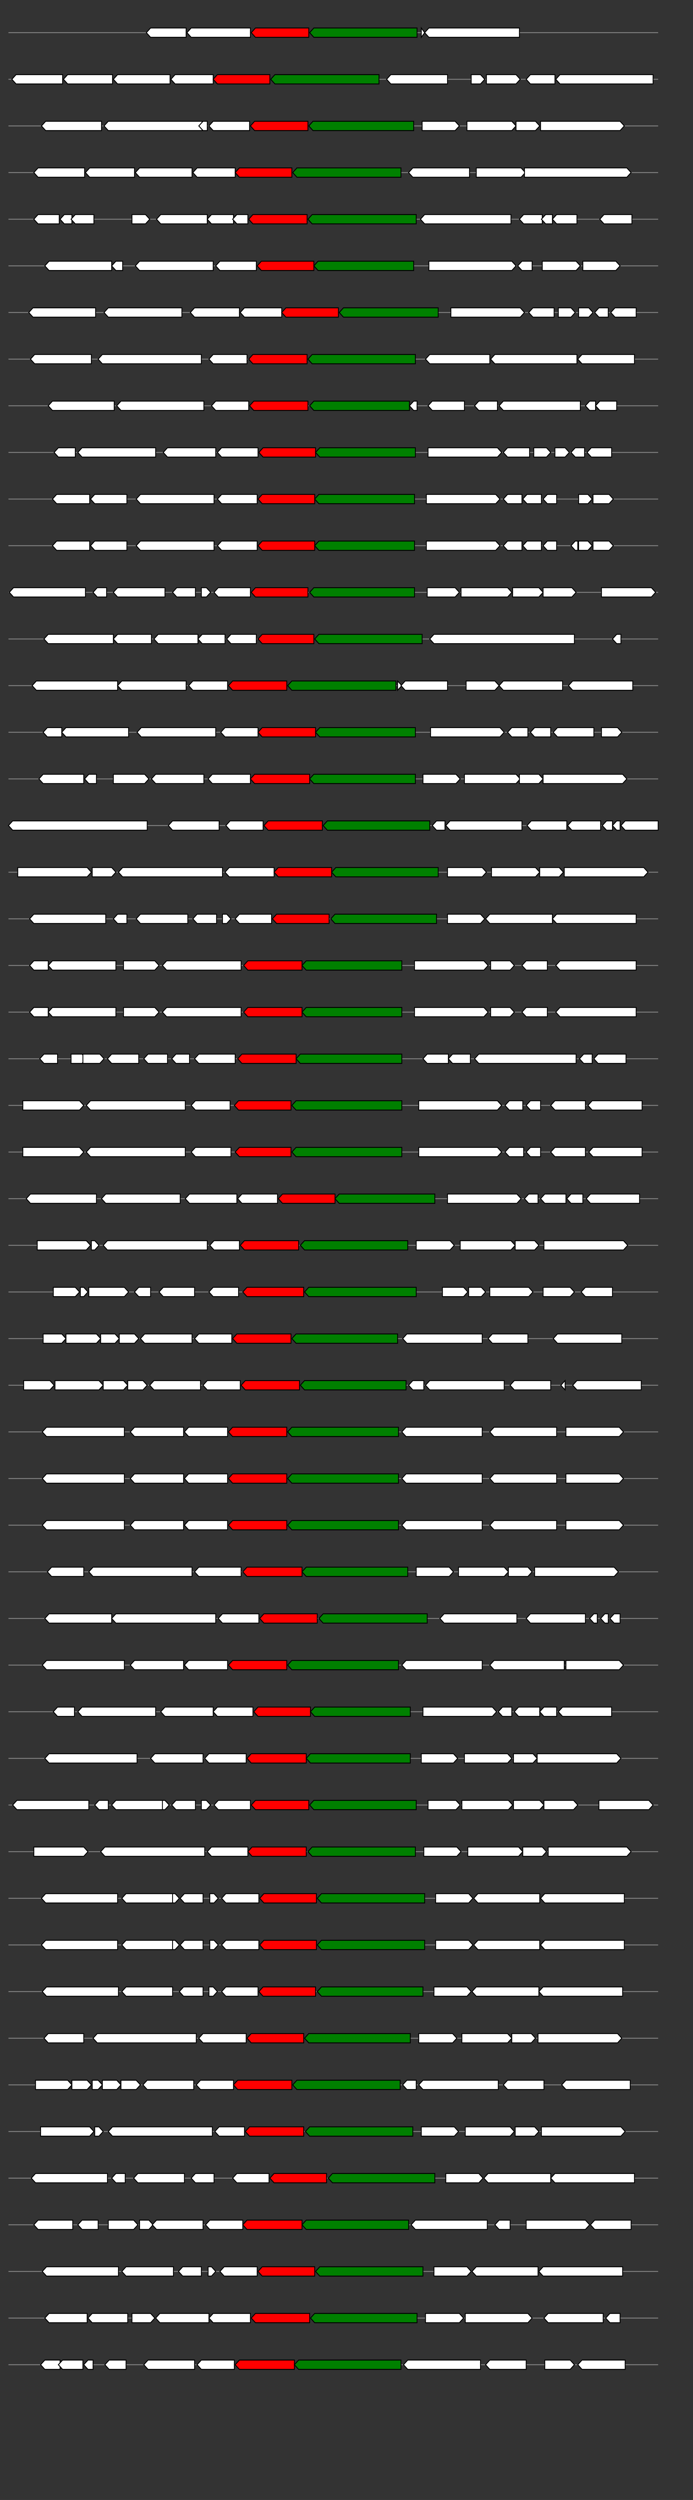 <svg xmlns="http://www.w3.org/2000/svg" height="2770" width="768.0" version="1.1" y="0" x="0" preserveAspectRatio="none" xmlns:xlink="http://www.w3.org/1999/xlink" viewBox="0 0 819.2 2680"  >
<rect x="0" y="0" width="819.2" height="2680" fill="#333333" stroke="none"/>
<g  >
<line y1="35" x2="778.0" style="stroke:grey; stroke-width:1; " x1="10" y2="35"  />
</g>
<g id="all_6_0_0"  >
<polygon style="stroke:black; stroke-width:1; fill:#FFFFFF; " points="173,35 178,30 220,30 220,40 178,40 173,35 "  />
</g>
<g id="all_6_0_1"  >
<polygon style="stroke:black; stroke-width:1; fill:#FFFFFF; " points="221,35 226,30 296,30 296,40 226,40 221,35 "  />
</g>
<g id="all_6_0_2"  >
<polygon style="stroke:black; stroke-width:1; fill:red; " points="297,35 302,30 365,30 365,40 302,40 297,35 "  />
</g>
<g id="all_6_0_3"  >
<polygon style="stroke:black; stroke-width:1; fill:green; " points="366,35 371,30 493,30 493,40 371,40 366,35 "  />
</g>
<g id="all_6_0_4"  >
<polygon style="stroke:black; stroke-width:1; fill:#FFFFFF; " points="498,40 502,35 498,30 498,40 "  />
</g>
<g id="all_6_0_5"  >
<polygon style="stroke:black; stroke-width:1; fill:#FFFFFF; " points="502,35 507,30 614,30 614,40 507,40 502,35 "  />
</g>
<g  >
<line y1="85" x2="778.0" style="stroke:grey; stroke-width:1; " x1="10" y2="85"  />
</g>
<g id="all_6_251_0"  >
<polygon style="stroke:black; stroke-width:1; fill:#FFFFFF; " points="14,85 19,80 74,80 74,90 19,90 14,85 "  />
</g>
<g id="all_6_251_1"  >
<polygon style="stroke:black; stroke-width:1; fill:#FFFFFF; " points="75,85 80,80 133,80 133,90 80,90 75,85 "  />
</g>
<g id="all_6_251_2"  >
<polygon style="stroke:black; stroke-width:1; fill:#FFFFFF; " points="134,85 139,80 201,80 201,90 139,90 134,85 "  />
</g>
<g id="all_6_251_3"  >
<polygon style="stroke:black; stroke-width:1; fill:#FFFFFF; " points="202,85 207,80 252,80 252,90 207,90 202,85 "  />
</g>
<g id="all_6_251_4"  >
<polygon style="stroke:black; stroke-width:1; fill:red; " points="252,85 257,80 319,80 319,90 257,90 252,85 "  />
</g>
<g id="all_6_251_5"  >
<polygon style="stroke:black; stroke-width:1; fill:green; " points="320,85 325,80 448,80 448,90 325,90 320,85 "  />
</g>
<g id="all_6_251_6"  >
<polygon style="stroke:black; stroke-width:1; fill:#FFFFFF; " points="457,85 462,80 529,80 529,90 462,90 457,85 "  />
</g>
<g id="all_6_251_7"  >
<polygon style="stroke:black; stroke-width:1; fill:#FFFFFF; " points="557,90 568,90 573,85 568,80 557,80 557,90 "  />
</g>
<g id="all_6_251_8"  >
<polygon style="stroke:black; stroke-width:1; fill:#FFFFFF; " points="575,90 610,90 615,85 610,80 575,80 575,90 "  />
</g>
<g id="all_6_251_9"  >
<polygon style="stroke:black; stroke-width:1; fill:#FFFFFF; " points="622,85 627,80 656,80 656,90 627,90 622,85 "  />
</g>
<g id="all_6_251_10"  >
<polygon style="stroke:black; stroke-width:1; fill:#FFFFFF; " points="657,85 662,80 772,80 772,90 662,90 657,85 "  />
</g>
<g  >
<line y1="135" x2="778.0" style="stroke:grey; stroke-width:1; " x1="10" y2="135"  />
</g>
<g id="all_6_252_0"  >
<polygon style="stroke:black; stroke-width:1; fill:#FFFFFF; " points="49,135 54,130 120,130 120,140 54,140 49,135 "  />
</g>
<g id="all_6_252_1"  >
<polygon style="stroke:black; stroke-width:1; fill:#FFFFFF; " points="123,135 128,130 239,130 239,140 128,140 123,135 "  />
</g>
<g id="all_6_252_2"  >
<polygon style="stroke:black; stroke-width:1; fill:#FFFFFF; " points="235,135 240,130 245,130 245,140 240,140 235,135 "  />
</g>
<g id="all_6_252_3"  >
<polygon style="stroke:black; stroke-width:1; fill:#FFFFFF; " points="247,135 252,130 295,130 295,140 252,140 247,135 "  />
</g>
<g id="all_6_252_4"  >
<polygon style="stroke:black; stroke-width:1; fill:red; " points="296,135 301,130 364,130 364,140 301,140 296,135 "  />
</g>
<g id="all_6_252_5"  >
<polygon style="stroke:black; stroke-width:1; fill:green; " points="365,135 370,130 489,130 489,140 370,140 365,135 "  />
</g>
<g id="all_6_252_6"  >
<polygon style="stroke:black; stroke-width:1; fill:#FFFFFF; " points="499,140 538,140 543,135 538,130 499,130 499,140 "  />
</g>
<g id="all_6_252_7"  >
<polygon style="stroke:black; stroke-width:1; fill:#FFFFFF; " points="552,140 605,140 610,135 605,130 552,130 552,140 "  />
</g>
<g id="all_6_252_8"  >
<polygon style="stroke:black; stroke-width:1; fill:#FFFFFF; " points="610,140 633,140 638,135 633,130 610,130 610,140 "  />
</g>
<g id="all_6_252_9"  >
<polygon style="stroke:black; stroke-width:1; fill:#FFFFFF; " points="639,140 733,140 738,135 733,130 639,130 639,140 "  />
</g>
<g  >
<line y1="185" x2="778.0" style="stroke:grey; stroke-width:1; " x1="10" y2="185"  />
</g>
<g id="all_6_253_0"  >
<polygon style="stroke:black; stroke-width:1; fill:#FFFFFF; " points="40,185 45,180 100,180 100,190 45,190 40,185 "  />
</g>
<g id="all_6_253_1"  >
<polygon style="stroke:black; stroke-width:1; fill:#FFFFFF; " points="101,185 106,180 159,180 159,190 106,190 101,185 "  />
</g>
<g id="all_6_253_2"  >
<polygon style="stroke:black; stroke-width:1; fill:#FFFFFF; " points="160,185 165,180 227,180 227,190 165,190 160,185 "  />
</g>
<g id="all_6_253_3"  >
<polygon style="stroke:black; stroke-width:1; fill:#FFFFFF; " points="228,185 233,180 278,180 278,190 233,190 228,185 "  />
</g>
<g id="all_6_253_4"  >
<polygon style="stroke:black; stroke-width:1; fill:red; " points="278,185 283,180 345,180 345,190 283,190 278,185 "  />
</g>
<g id="all_6_253_5"  >
<polygon style="stroke:black; stroke-width:1; fill:green; " points="346,185 351,180 474,180 474,190 351,190 346,185 "  />
</g>
<g id="all_6_253_6"  >
<polygon style="stroke:black; stroke-width:1; fill:#FFFFFF; " points="483,185 488,180 555,180 555,190 488,190 483,185 "  />
</g>
<g id="all_6_253_7"  >
<polygon style="stroke:black; stroke-width:1; fill:#FFFFFF; " points="563,190 616,190 621,185 616,180 563,180 563,190 "  />
</g>
<g id="all_6_253_8"  >
<polygon style="stroke:black; stroke-width:1; fill:#FFFFFF; " points="620,190 741,190 746,185 741,180 620,180 620,190 "  />
</g>
<g  >
<line y1="235" x2="778.0" style="stroke:grey; stroke-width:1; " x1="10" y2="235"  />
</g>
<g id="all_6_254_0"  >
<polygon style="stroke:black; stroke-width:1; fill:#FFFFFF; " points="40,235 45,230 70,230 70,240 45,240 40,235 "  />
</g>
<g id="all_6_254_1"  >
<polygon style="stroke:black; stroke-width:1; fill:#FFFFFF; " points="71,235 76,230 85,230 85,240 76,240 71,235 "  />
</g>
<g id="all_6_254_2"  >
<polygon style="stroke:black; stroke-width:1; fill:#FFFFFF; " points="84,235 89,230 111,230 111,240 89,240 84,235 "  />
</g>
<g id="all_6_254_3"  >
<polygon style="stroke:black; stroke-width:1; fill:#FFFFFF; " points="156,240 172,240 177,235 172,230 156,230 156,240 "  />
</g>
<g id="all_6_254_4"  >
<polygon style="stroke:black; stroke-width:1; fill:#FFFFFF; " points="185,235 190,230 245,230 245,240 190,240 185,235 "  />
</g>
<g id="all_6_254_5"  >
<polygon style="stroke:black; stroke-width:1; fill:#FFFFFF; " points="245,235 250,230 276,230 276,240 250,240 245,235 "  />
</g>
<g id="all_6_254_6"  >
<polygon style="stroke:black; stroke-width:1; fill:#FFFFFF; " points="275,235 280,230 293,230 293,240 280,240 275,235 "  />
</g>
<g id="all_6_254_7"  >
<polygon style="stroke:black; stroke-width:1; fill:red; " points="294,235 299,230 363,230 363,240 299,240 294,235 "  />
</g>
<g id="all_6_254_8"  >
<polygon style="stroke:black; stroke-width:1; fill:green; " points="364,235 369,230 492,230 492,240 369,240 364,235 "  />
</g>
<g id="all_6_254_9"  >
<polygon style="stroke:black; stroke-width:1; fill:#FFFFFF; " points="497,235 502,230 604,230 604,240 502,240 497,235 "  />
</g>
<g id="all_6_254_10"  >
<polygon style="stroke:black; stroke-width:1; fill:#FFFFFF; " points="614,235 619,230 641,230 641,240 619,240 614,235 "  />
</g>
<g id="all_6_254_11"  >
<polygon style="stroke:black; stroke-width:1; fill:#FFFFFF; " points="640,235 645,230 653,230 653,240 645,240 640,235 "  />
</g>
<g id="all_6_254_12"  >
<polygon style="stroke:black; stroke-width:1; fill:#FFFFFF; " points="653,235 658,230 682,230 682,240 658,240 653,235 "  />
</g>
<g id="all_6_254_13"  >
<polygon style="stroke:black; stroke-width:1; fill:#FFFFFF; " points="709,235 714,230 747,230 747,240 714,240 709,235 "  />
</g>
<g  >
<line y1="285" x2="778.0" style="stroke:grey; stroke-width:1; " x1="10" y2="285"  />
</g>
<g id="all_6_255_0"  >
<polygon style="stroke:black; stroke-width:1; fill:#FFFFFF; " points="53,285 58,280 132,280 132,290 58,290 53,285 "  />
</g>
<g id="all_6_255_1"  >
<polygon style="stroke:black; stroke-width:1; fill:#FFFFFF; " points="132,285 137,280 145,280 145,290 137,290 132,285 "  />
</g>
<g id="all_6_255_2"  >
<polygon style="stroke:black; stroke-width:1; fill:#FFFFFF; " points="160,285 165,280 252,280 252,290 165,290 160,285 "  />
</g>
<g id="all_6_255_3"  >
<polygon style="stroke:black; stroke-width:1; fill:#FFFFFF; " points="255,285 260,280 303,280 303,290 260,290 255,285 "  />
</g>
<g id="all_6_255_4"  >
<polygon style="stroke:black; stroke-width:1; fill:red; " points="304,285 309,280 371,280 371,290 309,290 304,285 "  />
</g>
<g id="all_6_255_5"  >
<polygon style="stroke:black; stroke-width:1; fill:green; " points="371,285 376,280 489,280 489,290 376,290 371,285 "  />
</g>
<g id="all_6_255_6"  >
<polygon style="stroke:black; stroke-width:1; fill:#FFFFFF; " points="507,290 605,290 610,285 605,280 507,280 507,290 "  />
</g>
<g id="all_6_255_7"  >
<polygon style="stroke:black; stroke-width:1; fill:#FFFFFF; " points="612,285 617,280 629,280 629,290 617,290 612,285 "  />
</g>
<g id="all_6_255_8"  >
<polygon style="stroke:black; stroke-width:1; fill:#FFFFFF; " points="641,290 681,290 686,285 681,280 641,280 641,290 "  />
</g>
<g id="all_6_255_9"  >
<polygon style="stroke:black; stroke-width:1; fill:#FFFFFF; " points="689,290 728,290 733,285 728,280 689,280 689,290 "  />
</g>
<g  >
<line y1="335" x2="778.0" style="stroke:grey; stroke-width:1; " x1="10" y2="335"  />
</g>
<g id="all_6_256_0"  >
<polygon style="stroke:black; stroke-width:1; fill:#FFFFFF; " points="34,335 39,330 113,330 113,340 39,340 34,335 "  />
</g>
<g id="all_6_256_1"  >
<polygon style="stroke:black; stroke-width:1; fill:#FFFFFF; " points="123,335 128,330 215,330 215,340 128,340 123,335 "  />
</g>
<g id="all_6_256_2"  >
<polygon style="stroke:black; stroke-width:1; fill:#FFFFFF; " points="225,335 230,330 283,330 283,340 230,340 225,335 "  />
</g>
<g id="all_6_256_3"  >
<polygon style="stroke:black; stroke-width:1; fill:#FFFFFF; " points="284,335 289,330 333,330 333,340 289,340 284,335 "  />
</g>
<g id="all_6_256_4"  >
<polygon style="stroke:black; stroke-width:1; fill:red; " points="333,335 338,330 400,330 400,340 338,340 333,335 "  />
</g>
<g id="all_6_256_5"  >
<polygon style="stroke:black; stroke-width:1; fill:green; " points="401,335 406,330 518,330 518,340 406,340 401,335 "  />
</g>
<g id="all_6_256_6"  >
<polygon style="stroke:black; stroke-width:1; fill:#FFFFFF; " points="533,340 615,340 620,335 615,330 533,330 533,340 "  />
</g>
<g id="all_6_256_7"  >
<polygon style="stroke:black; stroke-width:1; fill:#FFFFFF; " points="625,335 630,330 655,330 655,340 630,340 625,335 "  />
</g>
<g id="all_6_256_8"  >
<polygon style="stroke:black; stroke-width:1; fill:#FFFFFF; " points="660,340 675,340 680,335 675,330 660,330 660,340 "  />
</g>
<g id="all_6_256_9"  >
<polygon style="stroke:black; stroke-width:1; fill:#FFFFFF; " points="684,340 696,340 701,335 696,330 684,330 684,340 "  />
</g>
<g id="all_6_256_10"  >
<polygon style="stroke:black; stroke-width:1; fill:#FFFFFF; " points="703,335 708,330 719,330 719,340 708,340 703,335 "  />
</g>
<g id="all_6_256_11"  >
<polygon style="stroke:black; stroke-width:1; fill:#FFFFFF; " points="722,335 727,330 752,330 752,340 727,340 722,335 "  />
</g>
<g  >
<line y1="385" x2="778.0" style="stroke:grey; stroke-width:1; " x1="10" y2="385"  />
</g>
<g id="all_6_257_0"  >
<polygon style="stroke:black; stroke-width:1; fill:#FFFFFF; " points="36,385 41,380 108,380 108,390 41,390 36,385 "  />
</g>
<g id="all_6_257_1"  >
<polygon style="stroke:black; stroke-width:1; fill:#FFFFFF; " points="116,385 121,380 238,380 238,390 121,390 116,385 "  />
</g>
<g id="all_6_257_2"  >
<polygon style="stroke:black; stroke-width:1; fill:#FFFFFF; " points="247,385 252,380 292,380 292,390 252,390 247,385 "  />
</g>
<g id="all_6_257_3"  >
<polygon style="stroke:black; stroke-width:1; fill:red; " points="294,385 299,380 363,380 363,390 299,390 294,385 "  />
</g>
<g id="all_6_257_4"  >
<polygon style="stroke:black; stroke-width:1; fill:green; " points="364,385 369,380 491,380 491,390 369,390 364,385 "  />
</g>
<g id="all_6_257_5"  >
<polygon style="stroke:black; stroke-width:1; fill:#FFFFFF; " points="503,385 508,380 579,380 579,390 508,390 503,385 "  />
</g>
<g id="all_6_257_6"  >
<polygon style="stroke:black; stroke-width:1; fill:#FFFFFF; " points="580,385 585,380 682,380 682,390 585,390 580,385 "  />
</g>
<g id="all_6_257_7"  >
<polygon style="stroke:black; stroke-width:1; fill:#FFFFFF; " points="683,385 688,380 750,380 750,390 688,390 683,385 "  />
</g>
<g  >
<line y1="435" x2="778.0" style="stroke:grey; stroke-width:1; " x1="10" y2="435"  />
</g>
<g id="all_6_258_0"  >
<polygon style="stroke:black; stroke-width:1; fill:#FFFFFF; " points="57,435 62,430 135,430 135,440 62,440 57,435 "  />
</g>
<g id="all_6_258_1"  >
<polygon style="stroke:black; stroke-width:1; fill:#FFFFFF; " points="138,435 143,430 241,430 241,440 143,440 138,435 "  />
</g>
<g id="all_6_258_2"  >
<polygon style="stroke:black; stroke-width:1; fill:#FFFFFF; " points="250,435 255,430 294,430 294,440 255,440 250,435 "  />
</g>
<g id="all_6_258_3"  >
<polygon style="stroke:black; stroke-width:1; fill:red; " points="295,435 300,430 364,430 364,440 300,440 295,435 "  />
</g>
<g id="all_6_258_4"  >
<polygon style="stroke:black; stroke-width:1; fill:green; " points="366,435 371,430 484,430 484,440 371,440 366,435 "  />
</g>
<g id="all_6_258_5"  >
<polygon style="stroke:black; stroke-width:1; fill:#FFFFFF; " points="484,435 489,430 493,430 493,440 489,440 484,435 "  />
</g>
<g id="all_6_258_6"  >
<polygon style="stroke:black; stroke-width:1; fill:#FFFFFF; " points="506,435 511,430 549,430 549,440 511,440 506,435 "  />
</g>
<g id="all_6_258_7"  >
<polygon style="stroke:black; stroke-width:1; fill:#FFFFFF; " points="561,435 566,430 588,430 588,440 566,440 561,435 "  />
</g>
<g id="all_6_258_8"  >
<polygon style="stroke:black; stroke-width:1; fill:#FFFFFF; " points="590,435 595,430 686,430 686,440 595,440 590,435 "  />
</g>
<g id="all_6_258_9"  >
<polygon style="stroke:black; stroke-width:1; fill:#FFFFFF; " points="692,435 697,430 704,430 704,440 697,440 692,435 "  />
</g>
<g id="all_6_258_10"  >
<polygon style="stroke:black; stroke-width:1; fill:#FFFFFF; " points="704,435 709,430 729,430 729,440 709,440 704,435 "  />
</g>
<g  >
<line y1="485" x2="778.0" style="stroke:grey; stroke-width:1; " x1="10" y2="485"  />
</g>
<g id="all_6_259_0"  >
<polygon style="stroke:black; stroke-width:1; fill:#FFFFFF; " points="64,485 69,480 89,480 89,490 69,490 64,485 "  />
</g>
<g id="all_6_259_1"  >
<polygon style="stroke:black; stroke-width:1; fill:#FFFFFF; " points="92,485 97,480 184,480 184,490 97,490 92,485 "  />
</g>
<g id="all_6_259_2"  >
<polygon style="stroke:black; stroke-width:1; fill:#FFFFFF; " points="193,485 198,480 255,480 255,490 198,490 193,485 "  />
</g>
<g id="all_6_259_3"  >
<polygon style="stroke:black; stroke-width:1; fill:#FFFFFF; " points="257,485 262,480 305,480 305,490 262,490 257,485 "  />
</g>
<g id="all_6_259_4"  >
<polygon style="stroke:black; stroke-width:1; fill:red; " points="306,485 311,480 373,480 373,490 311,490 306,485 "  />
</g>
<g id="all_6_259_5"  >
<polygon style="stroke:black; stroke-width:1; fill:green; " points="373,485 378,480 491,480 491,490 378,490 373,485 "  />
</g>
<g id="all_6_259_6"  >
<polygon style="stroke:black; stroke-width:1; fill:#FFFFFF; " points="506,490 588,490 593,485 588,480 506,480 506,490 "  />
</g>
<g id="all_6_259_7"  >
<polygon style="stroke:black; stroke-width:1; fill:#FFFFFF; " points="595,485 600,480 626,480 626,490 600,490 595,485 "  />
</g>
<g id="all_6_259_8"  >
<polygon style="stroke:black; stroke-width:1; fill:#FFFFFF; " points="631,490 646,490 651,485 646,480 631,480 631,490 "  />
</g>
<g id="all_6_259_9"  >
<polygon style="stroke:black; stroke-width:1; fill:#FFFFFF; " points="656,490 668,490 673,485 668,480 656,480 656,490 "  />
</g>
<g id="all_6_259_10"  >
<polygon style="stroke:black; stroke-width:1; fill:#FFFFFF; " points="675,485 680,480 691,480 691,490 680,490 675,485 "  />
</g>
<g id="all_6_259_11"  >
<polygon style="stroke:black; stroke-width:1; fill:#FFFFFF; " points="694,485 699,480 723,480 723,490 699,490 694,485 "  />
</g>
<g  >
<line y1="535" x2="778.0" style="stroke:grey; stroke-width:1; " x1="10" y2="535"  />
</g>
<g id="all_6_260_0"  >
<polygon style="stroke:black; stroke-width:1; fill:#FFFFFF; " points="62,535 67,530 106,530 106,540 67,540 62,535 "  />
</g>
<g id="all_6_260_1"  >
<polygon style="stroke:black; stroke-width:1; fill:#FFFFFF; " points="107,535 112,530 150,530 150,540 112,540 107,535 "  />
</g>
<g id="all_6_260_2"  >
<polygon style="stroke:black; stroke-width:1; fill:#FFFFFF; " points="161,535 166,530 253,530 253,540 166,540 161,535 "  />
</g>
<g id="all_6_260_3"  >
<polygon style="stroke:black; stroke-width:1; fill:#FFFFFF; " points="257,535 262,530 304,530 304,540 262,540 257,535 "  />
</g>
<g id="all_6_260_4"  >
<polygon style="stroke:black; stroke-width:1; fill:red; " points="305,535 310,530 372,530 372,540 310,540 305,535 "  />
</g>
<g id="all_6_260_5"  >
<polygon style="stroke:black; stroke-width:1; fill:green; " points="372,535 377,530 490,530 490,540 377,540 372,535 "  />
</g>
<g id="all_6_260_6"  >
<polygon style="stroke:black; stroke-width:1; fill:#FFFFFF; " points="504,540 586,540 591,535 586,530 504,530 504,540 "  />
</g>
<g id="all_6_260_7"  >
<polygon style="stroke:black; stroke-width:1; fill:#FFFFFF; " points="595,535 600,530 617,530 617,540 600,540 595,535 "  />
</g>
<g id="all_6_260_8"  >
<polygon style="stroke:black; stroke-width:1; fill:#FFFFFF; " points="618,535 623,530 640,530 640,540 623,540 618,535 "  />
</g>
<g id="all_6_260_9"  >
<polygon style="stroke:black; stroke-width:1; fill:#FFFFFF; " points="642,535 647,530 658,530 658,540 647,540 642,535 "  />
</g>
<g id="all_6_260_10"  >
<polygon style="stroke:black; stroke-width:1; fill:#FFFFFF; " points="684,540 695,540 700,535 695,530 684,530 684,540 "  />
</g>
<g id="all_6_260_11"  >
<polygon style="stroke:black; stroke-width:1; fill:#FFFFFF; " points="701,540 720,540 725,535 720,530 701,530 701,540 "  />
</g>
<g  >
<line y1="585" x2="778.0" style="stroke:grey; stroke-width:1; " x1="10" y2="585"  />
</g>
<g id="all_6_261_0"  >
<polygon style="stroke:black; stroke-width:1; fill:#FFFFFF; " points="62,585 67,580 106,580 106,590 67,590 62,585 "  />
</g>
<g id="all_6_261_1"  >
<polygon style="stroke:black; stroke-width:1; fill:#FFFFFF; " points="107,585 112,580 150,580 150,590 112,590 107,585 "  />
</g>
<g id="all_6_261_2"  >
<polygon style="stroke:black; stroke-width:1; fill:#FFFFFF; " points="161,585 166,580 253,580 253,590 166,590 161,585 "  />
</g>
<g id="all_6_261_3"  >
<polygon style="stroke:black; stroke-width:1; fill:#FFFFFF; " points="257,585 262,580 304,580 304,590 262,590 257,585 "  />
</g>
<g id="all_6_261_4"  >
<polygon style="stroke:black; stroke-width:1; fill:red; " points="305,585 310,580 372,580 372,590 310,590 305,585 "  />
</g>
<g id="all_6_261_5"  >
<polygon style="stroke:black; stroke-width:1; fill:green; " points="372,585 377,580 490,580 490,590 377,590 372,585 "  />
</g>
<g id="all_6_261_6"  >
<polygon style="stroke:black; stroke-width:1; fill:#FFFFFF; " points="504,590 586,590 591,585 586,580 504,580 504,590 "  />
</g>
<g id="all_6_261_7"  >
<polygon style="stroke:black; stroke-width:1; fill:#FFFFFF; " points="595,585 600,580 617,580 617,590 600,590 595,585 "  />
</g>
<g id="all_6_261_8"  >
<polygon style="stroke:black; stroke-width:1; fill:#FFFFFF; " points="618,585 623,580 640,580 640,590 623,590 618,585 "  />
</g>
<g id="all_6_261_9"  >
<polygon style="stroke:black; stroke-width:1; fill:#FFFFFF; " points="642,585 647,580 658,580 658,590 647,590 642,585 "  />
</g>
<g id="all_6_261_10"  >
<polygon style="stroke:black; stroke-width:1; fill:#FFFFFF; " points="675,585 680,580 683,580 683,590 680,590 675,585 "  />
</g>
<g id="all_6_261_11"  >
<polygon style="stroke:black; stroke-width:1; fill:#FFFFFF; " points="684,590 695,590 700,585 695,580 684,580 684,590 "  />
</g>
<g id="all_6_261_12"  >
<polygon style="stroke:black; stroke-width:1; fill:#FFFFFF; " points="701,590 720,590 725,585 720,580 701,580 701,590 "  />
</g>
<g  >
<line y1="635" x2="778.0" style="stroke:grey; stroke-width:1; " x1="10" y2="635"  />
</g>
<g id="all_6_262_0"  >
<polygon style="stroke:black; stroke-width:1; fill:#FFFFFF; " points="11,635 16,630 101,630 101,640 16,640 11,635 "  />
</g>
<g id="all_6_262_1"  >
<polygon style="stroke:black; stroke-width:1; fill:#FFFFFF; " points="110,635 115,630 126,630 126,640 115,640 110,635 "  />
</g>
<g id="all_6_262_2"  >
<polygon style="stroke:black; stroke-width:1; fill:#FFFFFF; " points="134,635 139,630 195,630 195,640 139,640 134,635 "  />
</g>
<g id="all_6_262_3"  >
<polygon style="stroke:black; stroke-width:1; fill:#FFFFFF; " points="204,635 209,630 231,630 231,640 209,640 204,635 "  />
</g>
<g id="all_6_262_4"  >
<polygon style="stroke:black; stroke-width:1; fill:#FFFFFF; " points="238,640 244,640 249,635 244,630 238,630 238,640 "  />
</g>
<g id="all_6_262_5"  >
<polygon style="stroke:black; stroke-width:1; fill:#FFFFFF; " points="253,635 258,630 296,630 296,640 258,640 253,635 "  />
</g>
<g id="all_6_262_6"  >
<polygon style="stroke:black; stroke-width:1; fill:red; " points="297,635 302,630 364,630 364,640 302,640 297,635 "  />
</g>
<g id="all_6_262_7"  >
<polygon style="stroke:black; stroke-width:1; fill:green; " points="366,635 371,630 490,630 490,640 371,640 366,635 "  />
</g>
<g id="all_6_262_8"  >
<polygon style="stroke:black; stroke-width:1; fill:#FFFFFF; " points="505,640 538,640 543,635 538,630 505,630 505,640 "  />
</g>
<g id="all_6_262_9"  >
<polygon style="stroke:black; stroke-width:1; fill:#FFFFFF; " points="545,640 600,640 605,635 600,630 545,630 545,640 "  />
</g>
<g id="all_6_262_10"  >
<polygon style="stroke:black; stroke-width:1; fill:#FFFFFF; " points="606,640 637,640 642,635 637,630 606,630 606,640 "  />
</g>
<g id="all_6_262_11"  >
<polygon style="stroke:black; stroke-width:1; fill:#FFFFFF; " points="642,640 676,640 681,635 676,630 642,630 642,640 "  />
</g>
<g id="all_6_262_12"  >
<polygon style="stroke:black; stroke-width:1; fill:#FFFFFF; " points="711,640 770,640 775,635 770,630 711,630 711,640 "  />
</g>
<g  >
<line y1="685" x2="778.0" style="stroke:grey; stroke-width:1; " x1="10" y2="685"  />
</g>
<g id="all_6_263_0"  >
<polygon style="stroke:black; stroke-width:1; fill:#FFFFFF; " points="52,685 57,680 134,680 134,690 57,690 52,685 "  />
</g>
<g id="all_6_263_1"  >
<polygon style="stroke:black; stroke-width:1; fill:#FFFFFF; " points="134,685 139,680 179,680 179,690 139,690 134,685 "  />
</g>
<g id="all_6_263_2"  >
<polygon style="stroke:black; stroke-width:1; fill:#FFFFFF; " points="182,685 187,680 234,680 234,690 187,690 182,685 "  />
</g>
<g id="all_6_263_3"  >
<polygon style="stroke:black; stroke-width:1; fill:#FFFFFF; " points="234,685 239,680 266,680 266,690 239,690 234,685 "  />
</g>
<g id="all_6_263_4"  >
<polygon style="stroke:black; stroke-width:1; fill:#FFFFFF; " points="268,685 273,680 303,680 303,690 273,690 268,685 "  />
</g>
<g id="all_6_263_5"  >
<polygon style="stroke:black; stroke-width:1; fill:red; " points="305,685 310,680 371,680 371,690 310,690 305,685 "  />
</g>
<g id="all_6_263_6"  >
<polygon style="stroke:black; stroke-width:1; fill:green; " points="372,685 377,680 499,680 499,690 377,690 372,685 "  />
</g>
<g id="all_6_263_7"  >
<polygon style="stroke:black; stroke-width:1; fill:#FFFFFF; " points="508,685 513,680 679,680 679,690 513,690 508,685 "  />
</g>
<g id="all_6_263_8"  >
<polygon style="stroke:black; stroke-width:1; fill:#FFFFFF; " points="724,685 729,680 734,680 734,690 729,690 724,685 "  />
</g>
<g  >
<line y1="735" x2="778.0" style="stroke:grey; stroke-width:1; " x1="10" y2="735"  />
</g>
<g id="all_6_264_0"  >
<polygon style="stroke:black; stroke-width:1; fill:#FFFFFF; " points="38,735 43,730 139,730 139,740 43,740 38,735 "  />
</g>
<g id="all_6_264_1"  >
<polygon style="stroke:black; stroke-width:1; fill:#FFFFFF; " points="139,735 144,730 220,730 220,740 144,740 139,735 "  />
</g>
<g id="all_6_264_2"  >
<polygon style="stroke:black; stroke-width:1; fill:#FFFFFF; " points="223,735 228,730 269,730 269,740 228,740 223,735 "  />
</g>
<g id="all_6_264_3"  >
<polygon style="stroke:black; stroke-width:1; fill:red; " points="270,735 275,730 339,730 339,740 275,740 270,735 "  />
</g>
<g id="all_6_264_4"  >
<polygon style="stroke:black; stroke-width:1; fill:green; " points="340,735 345,730 468,730 468,740 345,740 340,735 "  />
</g>
<g id="all_6_264_5"  >
<polygon style="stroke:black; stroke-width:1; fill:#FFFFFF; " points="470,740 470,740 475,735 470,730 470,730 470,740 "  />
</g>
<g id="all_6_264_6"  >
<polygon style="stroke:black; stroke-width:1; fill:#FFFFFF; " points="474,735 479,730 529,730 529,740 479,740 474,735 "  />
</g>
<g id="all_6_264_7"  >
<polygon style="stroke:black; stroke-width:1; fill:#FFFFFF; " points="551,740 585,740 590,735 585,730 551,730 551,740 "  />
</g>
<g id="all_6_264_8"  >
<polygon style="stroke:black; stroke-width:1; fill:#FFFFFF; " points="590,735 595,730 665,730 665,740 595,740 590,735 "  />
</g>
<g id="all_6_264_9"  >
<polygon style="stroke:black; stroke-width:1; fill:#FFFFFF; " points="672,735 677,730 748,730 748,740 677,740 672,735 "  />
</g>
<g  >
<line y1="785" x2="778.0" style="stroke:grey; stroke-width:1; " x1="10" y2="785"  />
</g>
<g id="all_6_265_0"  >
<polygon style="stroke:black; stroke-width:1; fill:#FFFFFF; " points="51,785 56,780 73,780 73,790 56,790 51,785 "  />
</g>
<g id="all_6_265_1"  >
<polygon style="stroke:black; stroke-width:1; fill:#FFFFFF; " points="73,785 78,780 152,780 152,790 78,790 73,785 "  />
</g>
<g id="all_6_265_2"  >
<polygon style="stroke:black; stroke-width:1; fill:#FFFFFF; " points="162,785 167,780 255,780 255,790 167,790 162,785 "  />
</g>
<g id="all_6_265_3"  >
<polygon style="stroke:black; stroke-width:1; fill:#FFFFFF; " points="261,785 266,780 305,780 305,790 266,790 261,785 "  />
</g>
<g id="all_6_265_4"  >
<polygon style="stroke:black; stroke-width:1; fill:red; " points="305,785 310,780 373,780 373,790 310,790 305,785 "  />
</g>
<g id="all_6_265_5"  >
<polygon style="stroke:black; stroke-width:1; fill:green; " points="373,785 378,780 491,780 491,790 378,790 373,785 "  />
</g>
<g id="all_6_265_6"  >
<polygon style="stroke:black; stroke-width:1; fill:#FFFFFF; " points="509,790 591,790 596,785 591,780 509,780 509,790 "  />
</g>
<g id="all_6_265_7"  >
<polygon style="stroke:black; stroke-width:1; fill:#FFFFFF; " points="600,785 605,780 624,780 624,790 605,790 600,785 "  />
</g>
<g id="all_6_265_8"  >
<polygon style="stroke:black; stroke-width:1; fill:#FFFFFF; " points="627,785 632,780 651,780 651,790 632,790 627,785 "  />
</g>
<g id="all_6_265_9"  >
<polygon style="stroke:black; stroke-width:1; fill:#FFFFFF; " points="654,785 659,780 702,780 702,790 659,790 654,785 "  />
</g>
<g id="all_6_265_10"  >
<polygon style="stroke:black; stroke-width:1; fill:#FFFFFF; " points="711,790 730,790 735,785 730,780 711,780 711,790 "  />
</g>
<g  >
<line y1="835" x2="778.0" style="stroke:grey; stroke-width:1; " x1="10" y2="835"  />
</g>
<g id="all_6_266_0"  >
<polygon style="stroke:black; stroke-width:1; fill:#FFFFFF; " points="46,835 51,830 99,830 99,840 51,840 46,835 "  />
</g>
<g id="all_6_266_1"  >
<polygon style="stroke:black; stroke-width:1; fill:#FFFFFF; " points="100,835 105,830 114,830 114,840 105,840 100,835 "  />
</g>
<g id="all_6_266_2"  >
<polygon style="stroke:black; stroke-width:1; fill:#FFFFFF; " points="134,840 171,840 176,835 171,830 134,830 134,840 "  />
</g>
<g id="all_6_266_3"  >
<polygon style="stroke:black; stroke-width:1; fill:#FFFFFF; " points="179,835 184,830 241,830 241,840 184,840 179,835 "  />
</g>
<g id="all_6_266_4"  >
<polygon style="stroke:black; stroke-width:1; fill:#FFFFFF; " points="246,835 251,830 296,830 296,840 251,840 246,835 "  />
</g>
<g id="all_6_266_5"  >
<polygon style="stroke:black; stroke-width:1; fill:red; " points="296,835 301,830 366,830 366,840 301,840 296,835 "  />
</g>
<g id="all_6_266_6"  >
<polygon style="stroke:black; stroke-width:1; fill:green; " points="366,835 371,830 491,830 491,840 371,840 366,835 "  />
</g>
<g id="all_6_266_7"  >
<polygon style="stroke:black; stroke-width:1; fill:#FFFFFF; " points="500,840 539,840 544,835 539,830 500,830 500,840 "  />
</g>
<g id="all_6_266_8"  >
<polygon style="stroke:black; stroke-width:1; fill:#FFFFFF; " points="549,840 610,840 615,835 610,830 549,830 549,840 "  />
</g>
<g id="all_6_266_9"  >
<polygon style="stroke:black; stroke-width:1; fill:#FFFFFF; " points="614,840 637,840 642,835 637,830 614,830 614,840 "  />
</g>
<g id="all_6_266_10"  >
<polygon style="stroke:black; stroke-width:1; fill:#FFFFFF; " points="642,840 736,840 741,835 736,830 642,830 642,840 "  />
</g>
<g  >
<line y1="885" x2="778.0" style="stroke:grey; stroke-width:1; " x1="10" y2="885"  />
</g>
<g id="all_6_267_0"  >
<polygon style="stroke:black; stroke-width:1; fill:#FFFFFF; " points="10,885 15,880 174,880 174,890 15,890 10,885 "  />
</g>
<g id="all_6_267_1"  >
<polygon style="stroke:black; stroke-width:1; fill:#FFFFFF; " points="199,885 204,880 259,880 259,890 204,890 199,885 "  />
</g>
<g id="all_6_267_2"  >
<polygon style="stroke:black; stroke-width:1; fill:#FFFFFF; " points="267,885 272,880 311,880 311,890 272,890 267,885 "  />
</g>
<g id="all_6_267_3"  >
<polygon style="stroke:black; stroke-width:1; fill:red; " points="312,885 317,880 381,880 381,890 317,890 312,885 "  />
</g>
<g id="all_6_267_4"  >
<polygon style="stroke:black; stroke-width:1; fill:green; " points="382,885 387,880 508,880 508,890 387,890 382,885 "  />
</g>
<g id="all_6_267_5"  >
<polygon style="stroke:black; stroke-width:1; fill:#FFFFFF; " points="511,885 516,880 526,880 526,890 516,890 511,885 "  />
</g>
<g id="all_6_267_6"  >
<polygon style="stroke:black; stroke-width:1; fill:#FFFFFF; " points="527,885 532,880 617,880 617,890 532,890 527,885 "  />
</g>
<g id="all_6_267_7"  >
<polygon style="stroke:black; stroke-width:1; fill:#FFFFFF; " points="623,885 628,880 670,880 670,890 628,890 623,885 "  />
</g>
<g id="all_6_267_8"  >
<polygon style="stroke:black; stroke-width:1; fill:#FFFFFF; " points="671,885 676,880 710,880 710,890 676,890 671,885 "  />
</g>
<g id="all_6_267_9"  >
<polygon style="stroke:black; stroke-width:1; fill:#FFFFFF; " points="712,885 717,880 724,880 724,890 717,890 712,885 "  />
</g>
<g id="all_6_267_10"  >
<polygon style="stroke:black; stroke-width:1; fill:#FFFFFF; " points="724,885 729,880 733,880 733,890 729,890 724,885 "  />
</g>
<g id="all_6_267_11"  >
<polygon style="stroke:black; stroke-width:1; fill:#FFFFFF; " points="734,885 739,880 778,880 778,890 739,890 734,885 "  />
</g>
<g  >
<line y1="935" x2="778.0" style="stroke:grey; stroke-width:1; " x1="10" y2="935"  />
</g>
<g id="all_6_268_0"  >
<polygon style="stroke:black; stroke-width:1; fill:#FFFFFF; " points="21,940 103,940 108,935 103,930 21,930 21,940 "  />
</g>
<g id="all_6_268_1"  >
<polygon style="stroke:black; stroke-width:1; fill:#FFFFFF; " points="109,940 132,940 137,935 132,930 109,930 109,940 "  />
</g>
<g id="all_6_268_2"  >
<polygon style="stroke:black; stroke-width:1; fill:#FFFFFF; " points="140,935 145,930 263,930 263,940 145,940 140,935 "  />
</g>
<g id="all_6_268_3"  >
<polygon style="stroke:black; stroke-width:1; fill:#FFFFFF; " points="266,935 271,930 324,930 324,940 271,940 266,935 "  />
</g>
<g id="all_6_268_4"  >
<polygon style="stroke:black; stroke-width:1; fill:red; " points="324,935 329,930 392,930 392,940 329,940 324,935 "  />
</g>
<g id="all_6_268_5"  >
<polygon style="stroke:black; stroke-width:1; fill:green; " points="392,935 397,930 518,930 518,940 397,940 392,935 "  />
</g>
<g id="all_6_268_6"  >
<polygon style="stroke:black; stroke-width:1; fill:#FFFFFF; " points="529,940 570,940 575,935 570,930 529,930 529,940 "  />
</g>
<g id="all_6_268_7"  >
<polygon style="stroke:black; stroke-width:1; fill:#FFFFFF; " points="581,940 633,940 638,935 633,930 581,930 581,940 "  />
</g>
<g id="all_6_268_8"  >
<polygon style="stroke:black; stroke-width:1; fill:#FFFFFF; " points="638,940 661,940 666,935 661,930 638,930 638,940 "  />
</g>
<g id="all_6_268_9"  >
<polygon style="stroke:black; stroke-width:1; fill:#FFFFFF; " points="667,940 761,940 766,935 761,930 667,930 667,940 "  />
</g>
<g  >
<line y1="985" x2="778.0" style="stroke:grey; stroke-width:1; " x1="10" y2="985"  />
</g>
<g id="all_6_269_0"  >
<polygon style="stroke:black; stroke-width:1; fill:#FFFFFF; " points="35,985 40,980 125,980 125,990 40,990 35,985 "  />
</g>
<g id="all_6_269_1"  >
<polygon style="stroke:black; stroke-width:1; fill:#FFFFFF; " points="134,985 139,980 150,980 150,990 139,990 134,985 "  />
</g>
<g id="all_6_269_2"  >
<polygon style="stroke:black; stroke-width:1; fill:#FFFFFF; " points="161,985 166,980 222,980 222,990 166,990 161,985 "  />
</g>
<g id="all_6_269_3"  >
<polygon style="stroke:black; stroke-width:1; fill:#FFFFFF; " points="228,985 233,980 256,980 256,990 233,990 228,985 "  />
</g>
<g id="all_6_269_4"  >
<polygon style="stroke:black; stroke-width:1; fill:#FFFFFF; " points="263,990 268,990 273,985 268,980 263,980 263,990 "  />
</g>
<g id="all_6_269_5"  >
<polygon style="stroke:black; stroke-width:1; fill:#FFFFFF; " points="278,985 283,980 321,980 321,990 283,990 278,985 "  />
</g>
<g id="all_6_269_6"  >
<polygon style="stroke:black; stroke-width:1; fill:red; " points="322,985 327,980 389,980 389,990 327,990 322,985 "  />
</g>
<g id="all_6_269_7"  >
<polygon style="stroke:black; stroke-width:1; fill:green; " points="391,985 396,980 516,980 516,990 396,990 391,985 "  />
</g>
<g id="all_6_269_8"  >
<polygon style="stroke:black; stroke-width:1; fill:#FFFFFF; " points="529,990 568,990 573,985 568,980 529,980 529,990 "  />
</g>
<g id="all_6_269_9"  >
<polygon style="stroke:black; stroke-width:1; fill:#FFFFFF; " points="574,985 579,980 653,980 653,990 579,990 574,985 "  />
</g>
<g id="all_6_269_10"  >
<polygon style="stroke:black; stroke-width:1; fill:#FFFFFF; " points="653,985 658,980 752,980 752,990 658,990 653,985 "  />
</g>
<g  >
<line y1="1035" x2="778.0" style="stroke:grey; stroke-width:1; " x1="10" y2="1035"  />
</g>
<g id="all_6_270_0"  >
<polygon style="stroke:black; stroke-width:1; fill:#FFFFFF; " points="35,1035 40,1030 57,1030 57,1040 40,1040 35,1035 "  />
</g>
<g id="all_6_270_1"  >
<polygon style="stroke:black; stroke-width:1; fill:#FFFFFF; " points="57,1035 62,1030 137,1030 137,1040 62,1040 57,1035 "  />
</g>
<g id="all_6_270_2"  >
<polygon style="stroke:black; stroke-width:1; fill:#FFFFFF; " points="146,1040 183,1040 188,1035 183,1030 146,1030 146,1040 "  />
</g>
<g id="all_6_270_3"  >
<polygon style="stroke:black; stroke-width:1; fill:#FFFFFF; " points="192,1035 197,1030 285,1030 285,1040 197,1040 192,1035 "  />
</g>
<g id="all_6_270_4"  >
<polygon style="stroke:black; stroke-width:1; fill:red; " points="288,1035 293,1030 357,1030 357,1040 293,1040 288,1035 "  />
</g>
<g id="all_6_270_5"  >
<polygon style="stroke:black; stroke-width:1; fill:green; " points="357,1035 362,1030 475,1030 475,1040 362,1040 357,1035 "  />
</g>
<g id="all_6_270_6"  >
<polygon style="stroke:black; stroke-width:1; fill:#FFFFFF; " points="490,1040 572,1040 577,1035 572,1030 490,1030 490,1040 "  />
</g>
<g id="all_6_270_7"  >
<polygon style="stroke:black; stroke-width:1; fill:#FFFFFF; " points="580,1040 603,1040 608,1035 603,1030 580,1030 580,1040 "  />
</g>
<g id="all_6_270_8"  >
<polygon style="stroke:black; stroke-width:1; fill:#FFFFFF; " points="617,1035 622,1030 647,1030 647,1040 622,1040 617,1035 "  />
</g>
<g id="all_6_270_9"  >
<polygon style="stroke:black; stroke-width:1; fill:#FFFFFF; " points="657,1035 662,1030 752,1030 752,1040 662,1040 657,1035 "  />
</g>
<g  >
<line y1="1085" x2="778.0" style="stroke:grey; stroke-width:1; " x1="10" y2="1085"  />
</g>
<g id="all_6_271_0"  >
<polygon style="stroke:black; stroke-width:1; fill:#FFFFFF; " points="35,1085 40,1080 57,1080 57,1090 40,1090 35,1085 "  />
</g>
<g id="all_6_271_1"  >
<polygon style="stroke:black; stroke-width:1; fill:#FFFFFF; " points="57,1085 62,1080 137,1080 137,1090 62,1090 57,1085 "  />
</g>
<g id="all_6_271_2"  >
<polygon style="stroke:black; stroke-width:1; fill:#FFFFFF; " points="146,1090 183,1090 188,1085 183,1080 146,1080 146,1090 "  />
</g>
<g id="all_6_271_3"  >
<polygon style="stroke:black; stroke-width:1; fill:#FFFFFF; " points="192,1085 197,1080 285,1080 285,1090 197,1090 192,1085 "  />
</g>
<g id="all_6_271_4"  >
<polygon style="stroke:black; stroke-width:1; fill:red; " points="288,1085 293,1080 357,1080 357,1090 293,1090 288,1085 "  />
</g>
<g id="all_6_271_5"  >
<polygon style="stroke:black; stroke-width:1; fill:green; " points="357,1085 362,1080 475,1080 475,1090 362,1090 357,1085 "  />
</g>
<g id="all_6_271_6"  >
<polygon style="stroke:black; stroke-width:1; fill:#FFFFFF; " points="490,1090 572,1090 577,1085 572,1080 490,1080 490,1090 "  />
</g>
<g id="all_6_271_7"  >
<polygon style="stroke:black; stroke-width:1; fill:#FFFFFF; " points="580,1090 603,1090 608,1085 603,1080 580,1080 580,1090 "  />
</g>
<g id="all_6_271_8"  >
<polygon style="stroke:black; stroke-width:1; fill:#FFFFFF; " points="617,1085 622,1080 647,1080 647,1090 622,1090 617,1085 "  />
</g>
<g id="all_6_271_9"  >
<polygon style="stroke:black; stroke-width:1; fill:#FFFFFF; " points="657,1085 662,1080 752,1080 752,1090 662,1090 657,1085 "  />
</g>
<g  >
<line y1="1135" x2="778.0" style="stroke:grey; stroke-width:1; " x1="10" y2="1135"  />
</g>
<g id="all_6_272_0"  >
<polygon style="stroke:black; stroke-width:1; fill:#FFFFFF; " points="47,1135 52,1130 68,1130 68,1140 52,1140 47,1135 "  />
</g>
<g id="all_6_272_1"  >
<polygon style="stroke:black; stroke-width:1; fill:#FFFFFF; " points="84,1140 97,1140 102,1135 97,1130 84,1130 84,1140 "  />
</g>
<g id="all_6_272_2"  >
<polygon style="stroke:black; stroke-width:1; fill:#FFFFFF; " points="98,1140 118,1140 123,1135 118,1130 98,1130 98,1140 "  />
</g>
<g id="all_6_272_3"  >
<polygon style="stroke:black; stroke-width:1; fill:#FFFFFF; " points="127,1135 132,1130 164,1130 164,1140 132,1140 127,1135 "  />
</g>
<g id="all_6_272_4"  >
<polygon style="stroke:black; stroke-width:1; fill:#FFFFFF; " points="170,1135 175,1130 198,1130 198,1140 175,1140 170,1135 "  />
</g>
<g id="all_6_272_5"  >
<polygon style="stroke:black; stroke-width:1; fill:#FFFFFF; " points="203,1135 208,1130 224,1130 224,1140 208,1140 203,1135 "  />
</g>
<g id="all_6_272_6"  >
<polygon style="stroke:black; stroke-width:1; fill:#FFFFFF; " points="230,1135 235,1130 278,1130 278,1140 235,1140 230,1135 "  />
</g>
<g id="all_6_272_7"  >
<polygon style="stroke:black; stroke-width:1; fill:red; " points="281,1135 286,1130 350,1130 350,1140 286,1140 281,1135 "  />
</g>
<g id="all_6_272_8"  >
<polygon style="stroke:black; stroke-width:1; fill:green; " points="350,1135 355,1130 475,1130 475,1140 355,1140 350,1135 "  />
</g>
<g id="all_6_272_9"  >
<polygon style="stroke:black; stroke-width:1; fill:#FFFFFF; " points="500,1135 505,1130 530,1130 530,1140 505,1140 500,1135 "  />
</g>
<g id="all_6_272_10"  >
<polygon style="stroke:black; stroke-width:1; fill:#FFFFFF; " points="530,1135 535,1130 556,1130 556,1140 535,1140 530,1135 "  />
</g>
<g id="all_6_272_11"  >
<polygon style="stroke:black; stroke-width:1; fill:#FFFFFF; " points="561,1135 566,1130 681,1130 681,1140 566,1140 561,1135 "  />
</g>
<g id="all_6_272_12"  >
<polygon style="stroke:black; stroke-width:1; fill:#FFFFFF; " points="685,1135 690,1130 700,1130 700,1140 690,1140 685,1135 "  />
</g>
<g id="all_6_272_13"  >
<polygon style="stroke:black; stroke-width:1; fill:#FFFFFF; " points="702,1135 707,1130 740,1130 740,1140 707,1140 702,1135 "  />
</g>
<g  >
<line y1="1185" x2="778.0" style="stroke:grey; stroke-width:1; " x1="10" y2="1185"  />
</g>
<g id="all_6_273_0"  >
<polygon style="stroke:black; stroke-width:1; fill:#FFFFFF; " points="27,1190 94,1190 99,1185 94,1180 27,1180 27,1190 "  />
</g>
<g id="all_6_273_1"  >
<polygon style="stroke:black; stroke-width:1; fill:#FFFFFF; " points="102,1185 107,1180 219,1180 219,1190 107,1190 102,1185 "  />
</g>
<g id="all_6_273_2"  >
<polygon style="stroke:black; stroke-width:1; fill:#FFFFFF; " points="226,1185 231,1180 272,1180 272,1190 231,1190 226,1185 "  />
</g>
<g id="all_6_273_3"  >
<polygon style="stroke:black; stroke-width:1; fill:red; " points="277,1185 282,1180 344,1180 344,1190 282,1190 277,1185 "  />
</g>
<g id="all_6_273_4"  >
<polygon style="stroke:black; stroke-width:1; fill:green; " points="345,1185 350,1180 475,1180 475,1190 350,1190 345,1185 "  />
</g>
<g id="all_6_273_5"  >
<polygon style="stroke:black; stroke-width:1; fill:#FFFFFF; " points="495,1190 588,1190 593,1185 588,1180 495,1180 495,1190 "  />
</g>
<g id="all_6_273_6"  >
<polygon style="stroke:black; stroke-width:1; fill:#FFFFFF; " points="597,1185 602,1180 618,1180 618,1190 602,1190 597,1185 "  />
</g>
<g id="all_6_273_7"  >
<polygon style="stroke:black; stroke-width:1; fill:#FFFFFF; " points="622,1185 627,1180 639,1180 639,1190 627,1190 622,1185 "  />
</g>
<g id="all_6_273_8"  >
<polygon style="stroke:black; stroke-width:1; fill:#FFFFFF; " points="651,1185 656,1180 692,1180 692,1190 656,1190 651,1185 "  />
</g>
<g id="all_6_273_9"  >
<polygon style="stroke:black; stroke-width:1; fill:#FFFFFF; " points="695,1185 700,1180 759,1180 759,1190 700,1190 695,1185 "  />
</g>
<g  >
<line y1="1235" x2="778.0" style="stroke:grey; stroke-width:1; " x1="10" y2="1235"  />
</g>
<g id="all_6_274_0"  >
<polygon style="stroke:black; stroke-width:1; fill:#FFFFFF; " points="27,1240 94,1240 99,1235 94,1230 27,1230 27,1240 "  />
</g>
<g id="all_6_274_1"  >
<polygon style="stroke:black; stroke-width:1; fill:#FFFFFF; " points="102,1235 107,1230 219,1230 219,1240 107,1240 102,1235 "  />
</g>
<g id="all_6_274_2"  >
<polygon style="stroke:black; stroke-width:1; fill:#FFFFFF; " points="226,1235 231,1230 273,1230 273,1240 231,1240 226,1235 "  />
</g>
<g id="all_6_274_3"  >
<polygon style="stroke:black; stroke-width:1; fill:red; " points="278,1235 283,1230 344,1230 344,1240 283,1240 278,1235 "  />
</g>
<g id="all_6_274_4"  >
<polygon style="stroke:black; stroke-width:1; fill:green; " points="345,1235 350,1230 475,1230 475,1240 350,1240 345,1235 "  />
</g>
<g id="all_6_274_5"  >
<polygon style="stroke:black; stroke-width:1; fill:#FFFFFF; " points="495,1240 588,1240 593,1235 588,1230 495,1230 495,1240 "  />
</g>
<g id="all_6_274_6"  >
<polygon style="stroke:black; stroke-width:1; fill:#FFFFFF; " points="597,1235 602,1230 619,1230 619,1240 602,1240 597,1235 "  />
</g>
<g id="all_6_274_7"  >
<polygon style="stroke:black; stroke-width:1; fill:#FFFFFF; " points="622,1235 627,1230 639,1230 639,1240 627,1240 622,1235 "  />
</g>
<g id="all_6_274_8"  >
<polygon style="stroke:black; stroke-width:1; fill:#FFFFFF; " points="651,1235 656,1230 692,1230 692,1240 656,1240 651,1235 "  />
</g>
<g id="all_6_274_9"  >
<polygon style="stroke:black; stroke-width:1; fill:#FFFFFF; " points="696,1235 701,1230 759,1230 759,1240 701,1240 696,1235 "  />
</g>
<g  >
<line y1="1285" x2="778.0" style="stroke:grey; stroke-width:1; " x1="10" y2="1285"  />
</g>
<g id="all_6_275_0"  >
<polygon style="stroke:black; stroke-width:1; fill:#FFFFFF; " points="31,1285 36,1280 114,1280 114,1290 36,1290 31,1285 "  />
</g>
<g id="all_6_275_1"  >
<polygon style="stroke:black; stroke-width:1; fill:#FFFFFF; " points="120,1285 125,1280 213,1280 213,1290 125,1290 120,1285 "  />
</g>
<g id="all_6_275_2"  >
<polygon style="stroke:black; stroke-width:1; fill:#FFFFFF; " points="219,1285 224,1280 280,1280 280,1290 224,1290 219,1285 "  />
</g>
<g id="all_6_275_3"  >
<polygon style="stroke:black; stroke-width:1; fill:#FFFFFF; " points="281,1285 286,1280 328,1280 328,1290 286,1290 281,1285 "  />
</g>
<g id="all_6_275_4"  >
<polygon style="stroke:black; stroke-width:1; fill:red; " points="329,1285 334,1280 396,1280 396,1290 334,1290 329,1285 "  />
</g>
<g id="all_6_275_5"  >
<polygon style="stroke:black; stroke-width:1; fill:green; " points="396,1285 401,1280 514,1280 514,1290 401,1290 396,1285 "  />
</g>
<g id="all_6_275_6"  >
<polygon style="stroke:black; stroke-width:1; fill:#FFFFFF; " points="529,1290 611,1290 616,1285 611,1280 529,1280 529,1290 "  />
</g>
<g id="all_6_275_7"  >
<polygon style="stroke:black; stroke-width:1; fill:#FFFFFF; " points="620,1285 625,1280 636,1280 636,1290 625,1290 620,1285 "  />
</g>
<g id="all_6_275_8"  >
<polygon style="stroke:black; stroke-width:1; fill:#FFFFFF; " points="639,1285 644,1280 669,1280 669,1290 644,1290 639,1285 "  />
</g>
<g id="all_6_275_9"  >
<polygon style="stroke:black; stroke-width:1; fill:#FFFFFF; " points="670,1285 675,1280 689,1280 689,1290 675,1290 670,1285 "  />
</g>
<g id="all_6_275_10"  >
<polygon style="stroke:black; stroke-width:1; fill:#FFFFFF; " points="693,1285 698,1280 756,1280 756,1290 698,1290 693,1285 "  />
</g>
<g  >
<line y1="1335" x2="778.0" style="stroke:grey; stroke-width:1; " x1="10" y2="1335"  />
</g>
<g id="all_6_276_0"  >
<polygon style="stroke:black; stroke-width:1; fill:#FFFFFF; " points="44,1340 102,1340 107,1335 102,1330 44,1330 44,1340 "  />
</g>
<g id="all_6_276_1"  >
<polygon style="stroke:black; stroke-width:1; fill:#FFFFFF; " points="108,1340 112,1340 117,1335 112,1330 108,1330 108,1340 "  />
</g>
<g id="all_6_276_2"  >
<polygon style="stroke:black; stroke-width:1; fill:#FFFFFF; " points="122,1335 127,1330 245,1330 245,1340 127,1340 122,1335 "  />
</g>
<g id="all_6_276_3"  >
<polygon style="stroke:black; stroke-width:1; fill:#FFFFFF; " points="248,1335 253,1330 283,1330 283,1340 253,1340 248,1335 "  />
</g>
<g id="all_6_276_4"  >
<polygon style="stroke:black; stroke-width:1; fill:red; " points="284,1335 289,1330 353,1330 353,1340 289,1340 284,1335 "  />
</g>
<g id="all_6_276_5"  >
<polygon style="stroke:black; stroke-width:1; fill:green; " points="355,1335 360,1330 482,1330 482,1340 360,1340 355,1335 "  />
</g>
<g id="all_6_276_6"  >
<polygon style="stroke:black; stroke-width:1; fill:#FFFFFF; " points="492,1340 532,1340 537,1335 532,1330 492,1330 492,1340 "  />
</g>
<g id="all_6_276_7"  >
<polygon style="stroke:black; stroke-width:1; fill:#FFFFFF; " points="544,1340 604,1340 609,1335 604,1330 544,1330 544,1340 "  />
</g>
<g id="all_6_276_8"  >
<polygon style="stroke:black; stroke-width:1; fill:#FFFFFF; " points="609,1340 632,1340 637,1335 632,1330 609,1330 609,1340 "  />
</g>
<g id="all_6_276_9"  >
<polygon style="stroke:black; stroke-width:1; fill:#FFFFFF; " points="643,1340 737,1340 742,1335 737,1330 643,1330 643,1340 "  />
</g>
<g  >
<line y1="1385" x2="778.0" style="stroke:grey; stroke-width:1; " x1="10" y2="1385"  />
</g>
<g id="all_6_277_0"  >
<polygon style="stroke:black; stroke-width:1; fill:#FFFFFF; " points="63,1390 89,1390 94,1385 89,1380 63,1380 63,1390 "  />
</g>
<g id="all_6_277_1"  >
<polygon style="stroke:black; stroke-width:1; fill:#FFFFFF; " points="95,1390 99,1390 104,1385 99,1380 95,1380 95,1390 "  />
</g>
<g id="all_6_277_2"  >
<polygon style="stroke:black; stroke-width:1; fill:#FFFFFF; " points="105,1390 147,1390 152,1385 147,1380 105,1380 105,1390 "  />
</g>
<g id="all_6_277_3"  >
<polygon style="stroke:black; stroke-width:1; fill:#FFFFFF; " points="159,1385 164,1380 178,1380 178,1390 164,1390 159,1385 "  />
</g>
<g id="all_6_277_4"  >
<polygon style="stroke:black; stroke-width:1; fill:#FFFFFF; " points="188,1385 193,1380 230,1380 230,1390 193,1390 188,1385 "  />
</g>
<g id="all_6_277_5"  >
<polygon style="stroke:black; stroke-width:1; fill:#FFFFFF; " points="247,1385 252,1380 282,1380 282,1390 252,1390 247,1385 "  />
</g>
<g id="all_6_277_6"  >
<polygon style="stroke:black; stroke-width:1; fill:red; " points="287,1385 292,1380 359,1380 359,1390 292,1390 287,1385 "  />
</g>
<g id="all_6_277_7"  >
<polygon style="stroke:black; stroke-width:1; fill:green; " points="360,1385 365,1380 492,1380 492,1390 365,1390 360,1385 "  />
</g>
<g id="all_6_277_8"  >
<polygon style="stroke:black; stroke-width:1; fill:#FFFFFF; " points="523,1390 548,1390 553,1385 548,1380 523,1380 523,1390 "  />
</g>
<g id="all_6_277_9"  >
<polygon style="stroke:black; stroke-width:1; fill:#FFFFFF; " points="554,1390 569,1390 574,1385 569,1380 554,1380 554,1390 "  />
</g>
<g id="all_6_277_10"  >
<polygon style="stroke:black; stroke-width:1; fill:#FFFFFF; " points="579,1390 625,1390 630,1385 625,1380 579,1380 579,1390 "  />
</g>
<g id="all_6_277_11"  >
<polygon style="stroke:black; stroke-width:1; fill:#FFFFFF; " points="642,1390 674,1390 679,1385 674,1380 642,1380 642,1390 "  />
</g>
<g id="all_6_277_12"  >
<polygon style="stroke:black; stroke-width:1; fill:#FFFFFF; " points="687,1385 692,1380 724,1380 724,1390 692,1390 687,1385 "  />
</g>
<g  >
<line y1="1435" x2="778.0" style="stroke:grey; stroke-width:1; " x1="10" y2="1435"  />
</g>
<g id="all_6_278_0"  >
<polygon style="stroke:black; stroke-width:1; fill:#FFFFFF; " points="51,1440 73,1440 78,1435 73,1430 51,1430 51,1440 "  />
</g>
<g id="all_6_278_1"  >
<polygon style="stroke:black; stroke-width:1; fill:#FFFFFF; " points="78,1440 114,1440 119,1435 114,1430 78,1430 78,1440 "  />
</g>
<g id="all_6_278_2"  >
<polygon style="stroke:black; stroke-width:1; fill:#FFFFFF; " points="119,1440 136,1440 141,1435 136,1430 119,1430 119,1440 "  />
</g>
<g id="all_6_278_3"  >
<polygon style="stroke:black; stroke-width:1; fill:#FFFFFF; " points="141,1440 159,1440 164,1435 159,1430 141,1430 141,1440 "  />
</g>
<g id="all_6_278_4"  >
<polygon style="stroke:black; stroke-width:1; fill:#FFFFFF; " points="166,1435 171,1430 227,1430 227,1440 171,1440 166,1435 "  />
</g>
<g id="all_6_278_5"  >
<polygon style="stroke:black; stroke-width:1; fill:#FFFFFF; " points="230,1435 235,1430 274,1430 274,1440 235,1440 230,1435 "  />
</g>
<g id="all_6_278_6"  >
<polygon style="stroke:black; stroke-width:1; fill:red; " points="275,1435 280,1430 344,1430 344,1440 280,1440 275,1435 "  />
</g>
<g id="all_6_278_7"  >
<polygon style="stroke:black; stroke-width:1; fill:green; " points="345,1435 350,1430 470,1430 470,1440 350,1440 345,1435 "  />
</g>
<g id="all_6_278_8"  >
<polygon style="stroke:black; stroke-width:1; fill:#FFFFFF; " points="476,1435 481,1430 570,1430 570,1440 481,1440 476,1435 "  />
</g>
<g id="all_6_278_9"  >
<polygon style="stroke:black; stroke-width:1; fill:#FFFFFF; " points="577,1435 582,1430 624,1430 624,1440 582,1440 577,1435 "  />
</g>
<g id="all_6_278_10"  >
<polygon style="stroke:black; stroke-width:1; fill:#FFFFFF; " points="654,1435 659,1430 735,1430 735,1440 659,1440 654,1435 "  />
</g>
<g  >
<line y1="1485" x2="778.0" style="stroke:grey; stroke-width:1; " x1="10" y2="1485"  />
</g>
<g id="all_6_279_0"  >
<polygon style="stroke:black; stroke-width:1; fill:#FFFFFF; " points="28,1490 59,1490 64,1485 59,1480 28,1480 28,1490 "  />
</g>
<g id="all_6_279_1"  >
<polygon style="stroke:black; stroke-width:1; fill:#FFFFFF; " points="65,1490 117,1490 122,1485 117,1480 65,1480 65,1490 "  />
</g>
<g id="all_6_279_2"  >
<polygon style="stroke:black; stroke-width:1; fill:#FFFFFF; " points="122,1490 146,1490 151,1485 146,1480 122,1480 122,1490 "  />
</g>
<g id="all_6_279_3"  >
<polygon style="stroke:black; stroke-width:1; fill:#FFFFFF; " points="151,1490 169,1490 174,1485 169,1480 151,1480 151,1490 "  />
</g>
<g id="all_6_279_4"  >
<polygon style="stroke:black; stroke-width:1; fill:#FFFFFF; " points="177,1485 182,1480 237,1480 237,1490 182,1490 177,1485 "  />
</g>
<g id="all_6_279_5"  >
<polygon style="stroke:black; stroke-width:1; fill:#FFFFFF; " points="240,1485 245,1480 284,1480 284,1490 245,1490 240,1485 "  />
</g>
<g id="all_6_279_6"  >
<polygon style="stroke:black; stroke-width:1; fill:red; " points="285,1485 290,1480 354,1480 354,1490 290,1490 285,1485 "  />
</g>
<g id="all_6_279_7"  >
<polygon style="stroke:black; stroke-width:1; fill:green; " points="355,1485 360,1480 480,1480 480,1490 360,1490 355,1485 "  />
</g>
<g id="all_6_279_8"  >
<polygon style="stroke:black; stroke-width:1; fill:#FFFFFF; " points="483,1485 488,1480 501,1480 501,1490 488,1490 483,1485 "  />
</g>
<g id="all_6_279_9"  >
<polygon style="stroke:black; stroke-width:1; fill:#FFFFFF; " points="503,1485 508,1480 596,1480 596,1490 508,1490 503,1485 "  />
</g>
<g id="all_6_279_10"  >
<polygon style="stroke:black; stroke-width:1; fill:#FFFFFF; " points="603,1485 608,1480 651,1480 651,1490 608,1490 603,1485 "  />
</g>
<g id="all_6_279_11"  >
<polygon style="stroke:black; stroke-width:1; fill:#FFFFFF; " points="663,1485 668,1480 668,1480 668,1490 668,1490 663,1485 "  />
</g>
<g id="all_6_279_12"  >
<polygon style="stroke:black; stroke-width:1; fill:#FFFFFF; " points="677,1485 682,1480 758,1480 758,1490 682,1490 677,1485 "  />
</g>
<g  >
<line y1="1535" x2="778.0" style="stroke:grey; stroke-width:1; " x1="10" y2="1535"  />
</g>
<g id="all_6_280_0"  >
<polygon style="stroke:black; stroke-width:1; fill:#FFFFFF; " points="50,1535 55,1530 147,1530 147,1540 55,1540 50,1535 "  />
</g>
<g id="all_6_280_1"  >
<polygon style="stroke:black; stroke-width:1; fill:#FFFFFF; " points="154,1535 159,1530 217,1530 217,1540 159,1540 154,1535 "  />
</g>
<g id="all_6_280_2"  >
<polygon style="stroke:black; stroke-width:1; fill:#FFFFFF; " points="218,1535 223,1530 269,1530 269,1540 223,1540 218,1535 "  />
</g>
<g id="all_6_280_3"  >
<polygon style="stroke:black; stroke-width:1; fill:red; " points="270,1535 275,1530 339,1530 339,1540 275,1540 270,1535 "  />
</g>
<g id="all_6_280_4"  >
<polygon style="stroke:black; stroke-width:1; fill:green; " points="340,1535 345,1530 471,1530 471,1540 345,1540 340,1535 "  />
</g>
<g id="all_6_280_5"  >
<polygon style="stroke:black; stroke-width:1; fill:#FFFFFF; " points="475,1535 480,1530 570,1530 570,1540 480,1540 475,1535 "  />
</g>
<g id="all_6_280_6"  >
<polygon style="stroke:black; stroke-width:1; fill:#FFFFFF; " points="579,1535 584,1530 658,1530 658,1540 584,1540 579,1535 "  />
</g>
<g id="all_6_280_7"  >
<polygon style="stroke:black; stroke-width:1; fill:#FFFFFF; " points="669,1540 732,1540 737,1535 732,1530 669,1530 669,1540 "  />
</g>
<g  >
<line y1="1585" x2="778.0" style="stroke:grey; stroke-width:1; " x1="10" y2="1585"  />
</g>
<g id="all_6_281_0"  >
<polygon style="stroke:black; stroke-width:1; fill:#FFFFFF; " points="50,1585 55,1580 147,1580 147,1590 55,1590 50,1585 "  />
</g>
<g id="all_6_281_1"  >
<polygon style="stroke:black; stroke-width:1; fill:#FFFFFF; " points="154,1585 159,1580 217,1580 217,1590 159,1590 154,1585 "  />
</g>
<g id="all_6_281_2"  >
<polygon style="stroke:black; stroke-width:1; fill:#FFFFFF; " points="218,1585 223,1580 269,1580 269,1590 223,1590 218,1585 "  />
</g>
<g id="all_6_281_3"  >
<polygon style="stroke:black; stroke-width:1; fill:red; " points="270,1585 275,1580 339,1580 339,1590 275,1590 270,1585 "  />
</g>
<g id="all_6_281_4"  >
<polygon style="stroke:black; stroke-width:1; fill:green; " points="340,1585 345,1580 471,1580 471,1590 345,1590 340,1585 "  />
</g>
<g id="all_6_281_5"  >
<polygon style="stroke:black; stroke-width:1; fill:#FFFFFF; " points="475,1585 480,1580 570,1580 570,1590 480,1590 475,1585 "  />
</g>
<g id="all_6_281_6"  >
<polygon style="stroke:black; stroke-width:1; fill:#FFFFFF; " points="579,1585 584,1580 658,1580 658,1590 584,1590 579,1585 "  />
</g>
<g id="all_6_281_7"  >
<polygon style="stroke:black; stroke-width:1; fill:#FFFFFF; " points="669,1590 732,1590 737,1585 732,1580 669,1580 669,1590 "  />
</g>
<g  >
<line y1="1635" x2="778.0" style="stroke:grey; stroke-width:1; " x1="10" y2="1635"  />
</g>
<g id="all_6_282_0"  >
<polygon style="stroke:black; stroke-width:1; fill:#FFFFFF; " points="50,1635 55,1630 147,1630 147,1640 55,1640 50,1635 "  />
</g>
<g id="all_6_282_1"  >
<polygon style="stroke:black; stroke-width:1; fill:#FFFFFF; " points="154,1635 159,1630 217,1630 217,1640 159,1640 154,1635 "  />
</g>
<g id="all_6_282_2"  >
<polygon style="stroke:black; stroke-width:1; fill:#FFFFFF; " points="218,1635 223,1630 269,1630 269,1640 223,1640 218,1635 "  />
</g>
<g id="all_6_282_3"  >
<polygon style="stroke:black; stroke-width:1; fill:red; " points="270,1635 275,1630 339,1630 339,1640 275,1640 270,1635 "  />
</g>
<g id="all_6_282_4"  >
<polygon style="stroke:black; stroke-width:1; fill:green; " points="340,1635 345,1630 471,1630 471,1640 345,1640 340,1635 "  />
</g>
<g id="all_6_282_5"  >
<polygon style="stroke:black; stroke-width:1; fill:#FFFFFF; " points="475,1635 480,1630 570,1630 570,1640 480,1640 475,1635 "  />
</g>
<g id="all_6_282_6"  >
<polygon style="stroke:black; stroke-width:1; fill:#FFFFFF; " points="579,1635 584,1630 658,1630 658,1640 584,1640 579,1635 "  />
</g>
<g id="all_6_282_7"  >
<polygon style="stroke:black; stroke-width:1; fill:#FFFFFF; " points="669,1640 732,1640 737,1635 732,1630 669,1630 669,1640 "  />
</g>
<g  >
<line y1="1685" x2="778.0" style="stroke:grey; stroke-width:1; " x1="10" y2="1685"  />
</g>
<g id="all_6_283_0"  >
<polygon style="stroke:black; stroke-width:1; fill:#FFFFFF; " points="56,1685 61,1680 99,1680 99,1690 61,1690 56,1685 "  />
</g>
<g id="all_6_283_1"  >
<polygon style="stroke:black; stroke-width:1; fill:#FFFFFF; " points="105,1685 110,1680 227,1680 227,1690 110,1690 105,1685 "  />
</g>
<g id="all_6_283_2"  >
<polygon style="stroke:black; stroke-width:1; fill:#FFFFFF; " points="230,1685 235,1680 285,1680 285,1690 235,1690 230,1685 "  />
</g>
<g id="all_6_283_3"  >
<polygon style="stroke:black; stroke-width:1; fill:red; " points="287,1685 292,1680 357,1680 357,1690 292,1690 287,1685 "  />
</g>
<g id="all_6_283_4"  >
<polygon style="stroke:black; stroke-width:1; fill:green; " points="357,1685 362,1680 482,1680 482,1690 362,1690 357,1685 "  />
</g>
<g id="all_6_283_5"  >
<polygon style="stroke:black; stroke-width:1; fill:#FFFFFF; " points="492,1690 531,1690 536,1685 531,1680 492,1680 492,1690 "  />
</g>
<g id="all_6_283_6"  >
<polygon style="stroke:black; stroke-width:1; fill:#FFFFFF; " points="542,1690 596,1690 601,1685 596,1680 542,1680 542,1690 "  />
</g>
<g id="all_6_283_7"  >
<polygon style="stroke:black; stroke-width:1; fill:#FFFFFF; " points="601,1690 624,1690 629,1685 624,1680 601,1680 601,1690 "  />
</g>
<g id="all_6_283_8"  >
<polygon style="stroke:black; stroke-width:1; fill:#FFFFFF; " points="632,1690 726,1690 731,1685 726,1680 632,1680 632,1690 "  />
</g>
<g  >
<line y1="1735" x2="778.0" style="stroke:grey; stroke-width:1; " x1="10" y2="1735"  />
</g>
<g id="all_6_284_0"  >
<polygon style="stroke:black; stroke-width:1; fill:#FFFFFF; " points="53,1735 58,1730 132,1730 132,1740 58,1740 53,1735 "  />
</g>
<g id="all_6_284_1"  >
<polygon style="stroke:black; stroke-width:1; fill:#FFFFFF; " points="132,1735 137,1730 255,1730 255,1740 137,1740 132,1735 "  />
</g>
<g id="all_6_284_2"  >
<polygon style="stroke:black; stroke-width:1; fill:#FFFFFF; " points="258,1735 263,1730 306,1730 306,1740 263,1740 258,1735 "  />
</g>
<g id="all_6_284_3"  >
<polygon style="stroke:black; stroke-width:1; fill:red; " points="307,1735 312,1730 375,1730 375,1740 312,1740 307,1735 "  />
</g>
<g id="all_6_284_4"  >
<polygon style="stroke:black; stroke-width:1; fill:green; " points="377,1735 382,1730 505,1730 505,1740 382,1740 377,1735 "  />
</g>
<g id="all_6_284_5"  >
<polygon style="stroke:black; stroke-width:1; fill:#FFFFFF; " points="520,1735 525,1730 611,1730 611,1740 525,1740 520,1735 "  />
</g>
<g id="all_6_284_6"  >
<polygon style="stroke:black; stroke-width:1; fill:#FFFFFF; " points="622,1735 627,1730 692,1730 692,1740 627,1740 622,1735 "  />
</g>
<g id="all_6_284_7"  >
<polygon style="stroke:black; stroke-width:1; fill:#FFFFFF; " points="697,1735 702,1730 706,1730 706,1740 702,1740 697,1735 "  />
</g>
<g id="all_6_284_8"  >
<polygon style="stroke:black; stroke-width:1; fill:#FFFFFF; " points="710,1735 715,1730 719,1730 719,1740 715,1740 710,1735 "  />
</g>
<g id="all_6_284_9"  >
<polygon style="stroke:black; stroke-width:1; fill:#FFFFFF; " points="721,1735 726,1730 733,1730 733,1740 726,1740 721,1735 "  />
</g>
<g  >
<line y1="1785" x2="778.0" style="stroke:grey; stroke-width:1; " x1="10" y2="1785"  />
</g>
<g id="all_6_285_0"  >
<polygon style="stroke:black; stroke-width:1; fill:#FFFFFF; " points="50,1785 55,1780 147,1780 147,1790 55,1790 50,1785 "  />
</g>
<g id="all_6_285_1"  >
<polygon style="stroke:black; stroke-width:1; fill:#FFFFFF; " points="154,1785 159,1780 217,1780 217,1790 159,1790 154,1785 "  />
</g>
<g id="all_6_285_2"  >
<polygon style="stroke:black; stroke-width:1; fill:#FFFFFF; " points="218,1785 223,1780 269,1780 269,1790 223,1790 218,1785 "  />
</g>
<g id="all_6_285_3"  >
<polygon style="stroke:black; stroke-width:1; fill:red; " points="270,1785 275,1780 339,1780 339,1790 275,1790 270,1785 "  />
</g>
<g id="all_6_285_4"  >
<polygon style="stroke:black; stroke-width:1; fill:green; " points="340,1785 345,1780 471,1780 471,1790 345,1790 340,1785 "  />
</g>
<g id="all_6_285_5"  >
<polygon style="stroke:black; stroke-width:1; fill:#FFFFFF; " points="475,1785 480,1780 570,1780 570,1790 480,1790 475,1785 "  />
</g>
<g id="all_6_285_6"  >
<polygon style="stroke:black; stroke-width:1; fill:#FFFFFF; " points="579,1785 584,1780 667,1780 667,1790 584,1790 579,1785 "  />
</g>
<g id="all_6_285_7"  >
<polygon style="stroke:black; stroke-width:1; fill:#FFFFFF; " points="669,1790 732,1790 737,1785 732,1780 669,1780 669,1790 "  />
</g>
<g  >
<line y1="1835" x2="778.0" style="stroke:grey; stroke-width:1; " x1="10" y2="1835"  />
</g>
<g id="all_6_286_0"  >
<polygon style="stroke:black; stroke-width:1; fill:#FFFFFF; " points="63,1835 68,1830 88,1830 88,1840 68,1840 63,1835 "  />
</g>
<g id="all_6_286_1"  >
<polygon style="stroke:black; stroke-width:1; fill:#FFFFFF; " points="92,1835 97,1830 184,1830 184,1840 97,1840 92,1835 "  />
</g>
<g id="all_6_286_2"  >
<polygon style="stroke:black; stroke-width:1; fill:#FFFFFF; " points="190,1835 195,1830 252,1830 252,1840 195,1840 190,1835 "  />
</g>
<g id="all_6_286_3"  >
<polygon style="stroke:black; stroke-width:1; fill:#FFFFFF; " points="252,1835 257,1830 299,1830 299,1840 257,1840 252,1835 "  />
</g>
<g id="all_6_286_4"  >
<polygon style="stroke:black; stroke-width:1; fill:red; " points="300,1835 305,1830 367,1830 367,1840 305,1840 300,1835 "  />
</g>
<g id="all_6_286_5"  >
<polygon style="stroke:black; stroke-width:1; fill:green; " points="367,1835 372,1830 485,1830 485,1840 372,1840 367,1835 "  />
</g>
<g id="all_6_286_6"  >
<polygon style="stroke:black; stroke-width:1; fill:#FFFFFF; " points="500,1840 582,1840 587,1835 582,1830 500,1830 500,1840 "  />
</g>
<g id="all_6_286_7"  >
<polygon style="stroke:black; stroke-width:1; fill:#FFFFFF; " points="589,1835 594,1830 605,1830 605,1840 594,1840 589,1835 "  />
</g>
<g id="all_6_286_8"  >
<polygon style="stroke:black; stroke-width:1; fill:#FFFFFF; " points="608,1835 613,1830 638,1830 638,1840 613,1840 608,1835 "  />
</g>
<g id="all_6_286_9"  >
<polygon style="stroke:black; stroke-width:1; fill:#FFFFFF; " points="638,1835 643,1830 658,1830 658,1840 643,1840 638,1835 "  />
</g>
<g id="all_6_286_10"  >
<polygon style="stroke:black; stroke-width:1; fill:#FFFFFF; " points="660,1835 665,1830 723,1830 723,1840 665,1840 660,1835 "  />
</g>
<g  >
<line y1="1885" x2="778.0" style="stroke:grey; stroke-width:1; " x1="10" y2="1885"  />
</g>
<g id="all_6_287_0"  >
<polygon style="stroke:black; stroke-width:1; fill:#FFFFFF; " points="53,1885 58,1880 162,1880 162,1890 58,1890 53,1885 "  />
</g>
<g id="all_6_287_1"  >
<polygon style="stroke:black; stroke-width:1; fill:#FFFFFF; " points="178,1885 183,1880 240,1880 240,1890 183,1890 178,1885 "  />
</g>
<g id="all_6_287_2"  >
<polygon style="stroke:black; stroke-width:1; fill:#FFFFFF; " points="242,1885 247,1880 291,1880 291,1890 247,1890 242,1885 "  />
</g>
<g id="all_6_287_3"  >
<polygon style="stroke:black; stroke-width:1; fill:red; " points="292,1885 297,1880 362,1880 362,1890 297,1890 292,1885 "  />
</g>
<g id="all_6_287_4"  >
<polygon style="stroke:black; stroke-width:1; fill:green; " points="362,1885 367,1880 485,1880 485,1890 367,1890 362,1885 "  />
</g>
<g id="all_6_287_5"  >
<polygon style="stroke:black; stroke-width:1; fill:#FFFFFF; " points="498,1890 536,1890 541,1885 536,1880 498,1880 498,1890 "  />
</g>
<g id="all_6_287_6"  >
<polygon style="stroke:black; stroke-width:1; fill:#FFFFFF; " points="549,1890 600,1890 605,1885 600,1880 549,1880 549,1890 "  />
</g>
<g id="all_6_287_7"  >
<polygon style="stroke:black; stroke-width:1; fill:#FFFFFF; " points="607,1890 630,1890 635,1885 630,1880 607,1880 607,1890 "  />
</g>
<g id="all_6_287_8"  >
<polygon style="stroke:black; stroke-width:1; fill:#FFFFFF; " points="635,1890 729,1890 734,1885 729,1880 635,1880 635,1890 "  />
</g>
<g  >
<line y1="1935" x2="778.0" style="stroke:grey; stroke-width:1; " x1="10" y2="1935"  />
</g>
<g id="all_6_288_0"  >
<polygon style="stroke:black; stroke-width:1; fill:#FFFFFF; " points="15,1935 20,1930 105,1930 105,1940 20,1940 15,1935 "  />
</g>
<g id="all_6_288_1"  >
<polygon style="stroke:black; stroke-width:1; fill:#FFFFFF; " points="112,1935 117,1930 128,1930 128,1940 117,1940 112,1935 "  />
</g>
<g id="all_6_288_2"  >
<polygon style="stroke:black; stroke-width:1; fill:#FFFFFF; " points="132,1935 137,1930 193,1930 193,1940 137,1940 132,1935 "  />
</g>
<g id="all_6_288_3"  >
<polygon style="stroke:black; stroke-width:1; fill:#FFFFFF; " points="192,1940 195,1940 200,1935 195,1930 192,1930 192,1940 "  />
</g>
<g id="all_6_288_4"  >
<polygon style="stroke:black; stroke-width:1; fill:#FFFFFF; " points="203,1935 208,1930 231,1930 231,1940 208,1940 203,1935 "  />
</g>
<g id="all_6_288_5"  >
<polygon style="stroke:black; stroke-width:1; fill:#FFFFFF; " points="238,1940 244,1940 249,1935 244,1930 238,1930 238,1940 "  />
</g>
<g id="all_6_288_6"  >
<polygon style="stroke:black; stroke-width:1; fill:#FFFFFF; " points="253,1935 258,1930 296,1930 296,1940 258,1940 253,1935 "  />
</g>
<g id="all_6_288_7"  >
<polygon style="stroke:black; stroke-width:1; fill:red; " points="297,1935 302,1930 365,1930 365,1940 302,1940 297,1935 "  />
</g>
<g id="all_6_288_8"  >
<polygon style="stroke:black; stroke-width:1; fill:green; " points="366,1935 371,1930 492,1930 492,1940 371,1940 366,1935 "  />
</g>
<g id="all_6_288_9"  >
<polygon style="stroke:black; stroke-width:1; fill:#FFFFFF; " points="506,1940 539,1940 544,1935 539,1930 506,1930 506,1940 "  />
</g>
<g id="all_6_288_10"  >
<polygon style="stroke:black; stroke-width:1; fill:#FFFFFF; " points="546,1940 601,1940 606,1935 601,1930 546,1930 546,1940 "  />
</g>
<g id="all_6_288_11"  >
<polygon style="stroke:black; stroke-width:1; fill:#FFFFFF; " points="607,1940 638,1940 643,1935 638,1930 607,1930 607,1940 "  />
</g>
<g id="all_6_288_12"  >
<polygon style="stroke:black; stroke-width:1; fill:#FFFFFF; " points="643,1940 678,1940 683,1935 678,1930 643,1930 643,1940 "  />
</g>
<g id="all_6_288_13"  >
<polygon style="stroke:black; stroke-width:1; fill:#FFFFFF; " points="708,1940 767,1940 772,1935 767,1930 708,1930 708,1940 "  />
</g>
<g  >
<line y1="1985" x2="778.0" style="stroke:grey; stroke-width:1; " x1="10" y2="1985"  />
</g>
<g id="all_6_289_0"  >
<polygon style="stroke:black; stroke-width:1; fill:#FFFFFF; " points="40,1990 99,1990 104,1985 99,1980 40,1980 40,1990 "  />
</g>
<g id="all_6_289_1"  >
<polygon style="stroke:black; stroke-width:1; fill:#FFFFFF; " points="119,1985 124,1980 242,1980 242,1990 124,1990 119,1985 "  />
</g>
<g id="all_6_289_2"  >
<polygon style="stroke:black; stroke-width:1; fill:#FFFFFF; " points="245,1985 250,1980 293,1980 293,1990 250,1990 245,1985 "  />
</g>
<g id="all_6_289_3"  >
<polygon style="stroke:black; stroke-width:1; fill:red; " points="293,1985 298,1980 362,1980 362,1990 298,1990 293,1985 "  />
</g>
<g id="all_6_289_4"  >
<polygon style="stroke:black; stroke-width:1; fill:green; " points="364,1985 369,1980 491,1980 491,1990 369,1990 364,1985 "  />
</g>
<g id="all_6_289_5"  >
<polygon style="stroke:black; stroke-width:1; fill:#FFFFFF; " points="501,1990 540,1990 545,1985 540,1980 501,1980 501,1990 "  />
</g>
<g id="all_6_289_6"  >
<polygon style="stroke:black; stroke-width:1; fill:#FFFFFF; " points="553,1990 613,1990 618,1985 613,1980 553,1980 553,1990 "  />
</g>
<g id="all_6_289_7"  >
<polygon style="stroke:black; stroke-width:1; fill:#FFFFFF; " points="618,1990 641,1990 646,1985 641,1980 618,1980 618,1990 "  />
</g>
<g id="all_6_289_8"  >
<polygon style="stroke:black; stroke-width:1; fill:#FFFFFF; " points="648,1990 741,1990 746,1985 741,1980 648,1980 648,1990 "  />
</g>
<g  >
<line y1="2035" x2="778.0" style="stroke:grey; stroke-width:1; " x1="10" y2="2035"  />
</g>
<g id="all_6_290_0"  >
<polygon style="stroke:black; stroke-width:1; fill:#FFFFFF; " points="49,2035 54,2030 139,2030 139,2040 54,2040 49,2035 "  />
</g>
<g id="all_6_290_1"  >
<polygon style="stroke:black; stroke-width:1; fill:#FFFFFF; " points="144,2035 149,2030 204,2030 204,2040 149,2040 144,2035 "  />
</g>
<g id="all_6_290_2"  >
<polygon style="stroke:black; stroke-width:1; fill:#FFFFFF; " points="204,2040 207,2040 212,2035 207,2030 204,2030 204,2040 "  />
</g>
<g id="all_6_290_3"  >
<polygon style="stroke:black; stroke-width:1; fill:#FFFFFF; " points="213,2035 218,2030 240,2030 240,2040 218,2040 213,2035 "  />
</g>
<g id="all_6_290_4"  >
<polygon style="stroke:black; stroke-width:1; fill:#FFFFFF; " points="248,2040 253,2040 258,2035 253,2030 248,2030 248,2040 "  />
</g>
<g id="all_6_290_5"  >
<polygon style="stroke:black; stroke-width:1; fill:#FFFFFF; " points="262,2035 267,2030 306,2030 306,2040 267,2040 262,2035 "  />
</g>
<g id="all_6_290_6"  >
<polygon style="stroke:black; stroke-width:1; fill:red; " points="307,2035 312,2030 374,2030 374,2040 312,2040 307,2035 "  />
</g>
<g id="all_6_290_7"  >
<polygon style="stroke:black; stroke-width:1; fill:green; " points="375,2035 380,2030 502,2030 502,2040 380,2040 375,2035 "  />
</g>
<g id="all_6_290_8"  >
<polygon style="stroke:black; stroke-width:1; fill:#FFFFFF; " points="515,2040 554,2040 559,2035 554,2030 515,2030 515,2040 "  />
</g>
<g id="all_6_290_9"  >
<polygon style="stroke:black; stroke-width:1; fill:#FFFFFF; " points="560,2035 565,2030 638,2030 638,2040 565,2040 560,2035 "  />
</g>
<g id="all_6_290_10"  >
<polygon style="stroke:black; stroke-width:1; fill:#FFFFFF; " points="639,2035 644,2030 738,2030 738,2040 644,2040 639,2035 "  />
</g>
<g  >
<line y1="2085" x2="778.0" style="stroke:grey; stroke-width:1; " x1="10" y2="2085"  />
</g>
<g id="all_6_291_0"  >
<polygon style="stroke:black; stroke-width:1; fill:#FFFFFF; " points="49,2085 54,2080 139,2080 139,2090 54,2090 49,2085 "  />
</g>
<g id="all_6_291_1"  >
<polygon style="stroke:black; stroke-width:1; fill:#FFFFFF; " points="144,2085 149,2080 204,2080 204,2090 149,2090 144,2085 "  />
</g>
<g id="all_6_291_2"  >
<polygon style="stroke:black; stroke-width:1; fill:#FFFFFF; " points="204,2090 207,2090 212,2085 207,2080 204,2080 204,2090 "  />
</g>
<g id="all_6_291_3"  >
<polygon style="stroke:black; stroke-width:1; fill:#FFFFFF; " points="213,2085 218,2080 240,2080 240,2090 218,2090 213,2085 "  />
</g>
<g id="all_6_291_4"  >
<polygon style="stroke:black; stroke-width:1; fill:#FFFFFF; " points="248,2090 253,2090 258,2085 253,2080 248,2080 248,2090 "  />
</g>
<g id="all_6_291_5"  >
<polygon style="stroke:black; stroke-width:1; fill:#FFFFFF; " points="262,2085 267,2080 306,2080 306,2090 267,2090 262,2085 "  />
</g>
<g id="all_6_291_6"  >
<polygon style="stroke:black; stroke-width:1; fill:red; " points="307,2085 312,2080 374,2080 374,2090 312,2090 307,2085 "  />
</g>
<g id="all_6_291_7"  >
<polygon style="stroke:black; stroke-width:1; fill:green; " points="375,2085 380,2080 502,2080 502,2090 380,2090 375,2085 "  />
</g>
<g id="all_6_291_8"  >
<polygon style="stroke:black; stroke-width:1; fill:#FFFFFF; " points="515,2090 554,2090 559,2085 554,2080 515,2080 515,2090 "  />
</g>
<g id="all_6_291_9"  >
<polygon style="stroke:black; stroke-width:1; fill:#FFFFFF; " points="560,2085 565,2080 638,2080 638,2090 565,2090 560,2085 "  />
</g>
<g id="all_6_291_10"  >
<polygon style="stroke:black; stroke-width:1; fill:#FFFFFF; " points="639,2085 644,2080 738,2080 738,2090 644,2090 639,2085 "  />
</g>
<g  >
<line y1="2135" x2="778.0" style="stroke:grey; stroke-width:1; " x1="10" y2="2135"  />
</g>
<g id="all_6_292_0"  >
<polygon style="stroke:black; stroke-width:1; fill:#FFFFFF; " points="50,2135 55,2130 140,2130 140,2140 55,2140 50,2135 "  />
</g>
<g id="all_6_292_1"  >
<polygon style="stroke:black; stroke-width:1; fill:#FFFFFF; " points="144,2135 149,2130 204,2130 204,2140 149,2140 144,2135 "  />
</g>
<g id="all_6_292_2"  >
<polygon style="stroke:black; stroke-width:1; fill:#FFFFFF; " points="212,2135 217,2130 240,2130 240,2140 217,2140 212,2135 "  />
</g>
<g id="all_6_292_3"  >
<polygon style="stroke:black; stroke-width:1; fill:#FFFFFF; " points="247,2140 252,2140 257,2135 252,2130 247,2130 247,2140 "  />
</g>
<g id="all_6_292_4"  >
<polygon style="stroke:black; stroke-width:1; fill:#FFFFFF; " points="262,2135 267,2130 305,2130 305,2140 267,2140 262,2135 "  />
</g>
<g id="all_6_292_5"  >
<polygon style="stroke:black; stroke-width:1; fill:red; " points="306,2135 311,2130 373,2130 373,2140 311,2140 306,2135 "  />
</g>
<g id="all_6_292_6"  >
<polygon style="stroke:black; stroke-width:1; fill:green; " points="375,2135 380,2130 500,2130 500,2140 380,2140 375,2135 "  />
</g>
<g id="all_6_292_7"  >
<polygon style="stroke:black; stroke-width:1; fill:#FFFFFF; " points="513,2140 552,2140 557,2135 552,2130 513,2130 513,2140 "  />
</g>
<g id="all_6_292_8"  >
<polygon style="stroke:black; stroke-width:1; fill:#FFFFFF; " points="558,2135 563,2130 637,2130 637,2140 563,2140 558,2135 "  />
</g>
<g id="all_6_292_9"  >
<polygon style="stroke:black; stroke-width:1; fill:#FFFFFF; " points="637,2135 642,2130 736,2130 736,2140 642,2140 637,2135 "  />
</g>
<g  >
<line y1="2185" x2="778.0" style="stroke:grey; stroke-width:1; " x1="10" y2="2185"  />
</g>
<g id="all_6_293_0"  >
<polygon style="stroke:black; stroke-width:1; fill:#FFFFFF; " points="52,2185 57,2180 99,2180 99,2190 57,2190 52,2185 "  />
</g>
<g id="all_6_293_1"  >
<polygon style="stroke:black; stroke-width:1; fill:#FFFFFF; " points="110,2185 115,2180 232,2180 232,2190 115,2190 110,2185 "  />
</g>
<g id="all_6_293_2"  >
<polygon style="stroke:black; stroke-width:1; fill:#FFFFFF; " points="235,2185 240,2180 291,2180 291,2190 240,2190 235,2185 "  />
</g>
<g id="all_6_293_3"  >
<polygon style="stroke:black; stroke-width:1; fill:red; " points="292,2185 297,2180 359,2180 359,2190 297,2190 292,2185 "  />
</g>
<g id="all_6_293_4"  >
<polygon style="stroke:black; stroke-width:1; fill:green; " points="360,2185 365,2180 485,2180 485,2190 365,2190 360,2185 "  />
</g>
<g id="all_6_293_5"  >
<polygon style="stroke:black; stroke-width:1; fill:#FFFFFF; " points="495,2190 535,2190 540,2185 535,2180 495,2180 495,2190 "  />
</g>
<g id="all_6_293_6"  >
<polygon style="stroke:black; stroke-width:1; fill:#FFFFFF; " points="546,2190 600,2190 605,2185 600,2180 546,2180 546,2190 "  />
</g>
<g id="all_6_293_7"  >
<polygon style="stroke:black; stroke-width:1; fill:#FFFFFF; " points="605,2190 628,2190 633,2185 628,2180 605,2180 605,2190 "  />
</g>
<g id="all_6_293_8"  >
<polygon style="stroke:black; stroke-width:1; fill:#FFFFFF; " points="636,2190 730,2190 735,2185 730,2180 636,2180 636,2190 "  />
</g>
<g  >
<line y1="2235" x2="778.0" style="stroke:grey; stroke-width:1; " x1="10" y2="2235"  />
</g>
<g id="all_6_294_0"  >
<polygon style="stroke:black; stroke-width:1; fill:#FFFFFF; " points="42,2240 80,2240 85,2235 80,2230 42,2230 42,2240 "  />
</g>
<g id="all_6_294_1"  >
<polygon style="stroke:black; stroke-width:1; fill:#FFFFFF; " points="85,2240 103,2240 108,2235 103,2230 85,2230 85,2240 "  />
</g>
<g id="all_6_294_2"  >
<polygon style="stroke:black; stroke-width:1; fill:#FFFFFF; " points="109,2240 116,2240 121,2235 116,2230 109,2230 109,2240 "  />
</g>
<g id="all_6_294_3"  >
<polygon style="stroke:black; stroke-width:1; fill:#FFFFFF; " points="121,2240 138,2240 143,2235 138,2230 121,2230 121,2240 "  />
</g>
<g id="all_6_294_4"  >
<polygon style="stroke:black; stroke-width:1; fill:#FFFFFF; " points="143,2240 161,2240 166,2235 161,2230 143,2230 143,2240 "  />
</g>
<g id="all_6_294_5"  >
<polygon style="stroke:black; stroke-width:1; fill:#FFFFFF; " points="169,2235 174,2230 229,2230 229,2240 174,2240 169,2235 "  />
</g>
<g id="all_6_294_6"  >
<polygon style="stroke:black; stroke-width:1; fill:#FFFFFF; " points="232,2235 237,2230 276,2230 276,2240 237,2240 232,2235 "  />
</g>
<g id="all_6_294_7"  >
<polygon style="stroke:black; stroke-width:1; fill:red; " points="276,2235 281,2230 345,2230 345,2240 281,2240 276,2235 "  />
</g>
<g id="all_6_294_8"  >
<polygon style="stroke:black; stroke-width:1; fill:green; " points="346,2235 351,2230 473,2230 473,2240 351,2240 346,2235 "  />
</g>
<g id="all_6_294_9"  >
<polygon style="stroke:black; stroke-width:1; fill:#FFFFFF; " points="476,2235 481,2230 492,2230 492,2240 481,2240 476,2235 "  />
</g>
<g id="all_6_294_10"  >
<polygon style="stroke:black; stroke-width:1; fill:#FFFFFF; " points="495,2235 500,2230 589,2230 589,2240 500,2240 495,2235 "  />
</g>
<g id="all_6_294_11"  >
<polygon style="stroke:black; stroke-width:1; fill:#FFFFFF; " points="595,2235 600,2230 643,2230 643,2240 600,2240 595,2235 "  />
</g>
<g id="all_6_294_12"  >
<polygon style="stroke:black; stroke-width:1; fill:#FFFFFF; " points="664,2235 669,2230 745,2230 745,2240 669,2240 664,2235 "  />
</g>
<g  >
<line y1="2285" x2="778.0" style="stroke:grey; stroke-width:1; " x1="10" y2="2285"  />
</g>
<g id="all_6_295_0"  >
<polygon style="stroke:black; stroke-width:1; fill:#FFFFFF; " points="48,2290 106,2290 111,2285 106,2280 48,2280 48,2290 "  />
</g>
<g id="all_6_295_1"  >
<polygon style="stroke:black; stroke-width:1; fill:#FFFFFF; " points="112,2290 117,2290 122,2285 117,2280 112,2280 112,2290 "  />
</g>
<g id="all_6_295_2"  >
<polygon style="stroke:black; stroke-width:1; fill:#FFFFFF; " points="128,2285 133,2280 251,2280 251,2290 133,2290 128,2285 "  />
</g>
<g id="all_6_295_3"  >
<polygon style="stroke:black; stroke-width:1; fill:#FFFFFF; " points="254,2285 259,2280 289,2280 289,2290 259,2290 254,2285 "  />
</g>
<g id="all_6_295_4"  >
<polygon style="stroke:black; stroke-width:1; fill:red; " points="290,2285 295,2280 359,2280 359,2290 295,2290 290,2285 "  />
</g>
<g id="all_6_295_5"  >
<polygon style="stroke:black; stroke-width:1; fill:green; " points="361,2285 366,2280 488,2280 488,2290 366,2290 361,2285 "  />
</g>
<g id="all_6_295_6"  >
<polygon style="stroke:black; stroke-width:1; fill:#FFFFFF; " points="498,2290 537,2290 542,2285 537,2280 498,2280 498,2290 "  />
</g>
<g id="all_6_295_7"  >
<polygon style="stroke:black; stroke-width:1; fill:#FFFFFF; " points="550,2290 603,2290 608,2285 603,2280 550,2280 550,2290 "  />
</g>
<g id="all_6_295_8"  >
<polygon style="stroke:black; stroke-width:1; fill:#FFFFFF; " points="609,2290 632,2290 637,2285 632,2280 609,2280 609,2290 "  />
</g>
<g id="all_6_295_9"  >
<polygon style="stroke:black; stroke-width:1; fill:#FFFFFF; " points="640,2290 734,2290 739,2285 734,2280 640,2280 640,2290 "  />
</g>
<g  >
<line y1="2335" x2="778.0" style="stroke:grey; stroke-width:1; " x1="10" y2="2335"  />
</g>
<g id="all_6_296_0"  >
<polygon style="stroke:black; stroke-width:1; fill:#FFFFFF; " points="37,2335 42,2330 127,2330 127,2340 42,2340 37,2335 "  />
</g>
<g id="all_6_296_1"  >
<polygon style="stroke:black; stroke-width:1; fill:#FFFFFF; " points="132,2335 137,2330 148,2330 148,2340 137,2340 132,2335 "  />
</g>
<g id="all_6_296_2"  >
<polygon style="stroke:black; stroke-width:1; fill:#FFFFFF; " points="158,2335 163,2330 218,2330 218,2340 163,2340 158,2335 "  />
</g>
<g id="all_6_296_3"  >
<polygon style="stroke:black; stroke-width:1; fill:#FFFFFF; " points="226,2335 231,2330 253,2330 253,2340 231,2340 226,2335 "  />
</g>
<g id="all_6_296_4"  >
<polygon style="stroke:black; stroke-width:1; fill:#FFFFFF; " points="275,2335 280,2330 318,2330 318,2340 280,2340 275,2335 "  />
</g>
<g id="all_6_296_5"  >
<polygon style="stroke:black; stroke-width:1; fill:red; " points="319,2335 324,2330 386,2330 386,2340 324,2340 319,2335 "  />
</g>
<g id="all_6_296_6"  >
<polygon style="stroke:black; stroke-width:1; fill:green; " points="388,2335 393,2330 514,2330 514,2340 393,2340 388,2335 "  />
</g>
<g id="all_6_296_7"  >
<polygon style="stroke:black; stroke-width:1; fill:#FFFFFF; " points="527,2340 566,2340 571,2335 566,2330 527,2330 527,2340 "  />
</g>
<g id="all_6_296_8"  >
<polygon style="stroke:black; stroke-width:1; fill:#FFFFFF; " points="572,2335 577,2330 651,2330 651,2340 577,2340 572,2335 "  />
</g>
<g id="all_6_296_9"  >
<polygon style="stroke:black; stroke-width:1; fill:#FFFFFF; " points="651,2335 656,2330 750,2330 750,2340 656,2340 651,2335 "  />
</g>
<g  >
<line y1="2385" x2="778.0" style="stroke:grey; stroke-width:1; " x1="10" y2="2385"  />
</g>
<g id="all_6_297_0"  >
<polygon style="stroke:black; stroke-width:1; fill:#FFFFFF; " points="40,2385 45,2380 86,2380 86,2390 45,2390 40,2385 "  />
</g>
<g id="all_6_297_1"  >
<polygon style="stroke:black; stroke-width:1; fill:#FFFFFF; " points="92,2385 97,2380 116,2380 116,2390 97,2390 92,2385 "  />
</g>
<g id="all_6_297_2"  >
<polygon style="stroke:black; stroke-width:1; fill:#FFFFFF; " points="128,2390 158,2390 163,2385 158,2380 128,2380 128,2390 "  />
</g>
<g id="all_6_297_3"  >
<polygon style="stroke:black; stroke-width:1; fill:#FFFFFF; " points="165,2390 176,2390 181,2385 176,2380 165,2380 165,2390 "  />
</g>
<g id="all_6_297_4"  >
<polygon style="stroke:black; stroke-width:1; fill:#FFFFFF; " points="180,2385 185,2380 240,2380 240,2390 185,2390 180,2385 "  />
</g>
<g id="all_6_297_5"  >
<polygon style="stroke:black; stroke-width:1; fill:#FFFFFF; " points="243,2385 248,2380 287,2380 287,2390 248,2390 243,2385 "  />
</g>
<g id="all_6_297_6"  >
<polygon style="stroke:black; stroke-width:1; fill:red; " points="287,2385 292,2380 357,2380 357,2390 292,2390 287,2385 "  />
</g>
<g id="all_6_297_7"  >
<polygon style="stroke:black; stroke-width:1; fill:green; " points="357,2385 362,2380 483,2380 483,2390 362,2390 357,2385 "  />
</g>
<g id="all_6_297_8"  >
<polygon style="stroke:black; stroke-width:1; fill:#FFFFFF; " points="486,2385 491,2380 576,2380 576,2390 491,2390 486,2385 "  />
</g>
<g id="all_6_297_9"  >
<polygon style="stroke:black; stroke-width:1; fill:#FFFFFF; " points="585,2385 590,2380 603,2380 603,2390 590,2390 585,2385 "  />
</g>
<g id="all_6_297_10"  >
<polygon style="stroke:black; stroke-width:1; fill:#FFFFFF; " points="622,2390 692,2390 697,2385 692,2380 622,2380 622,2390 "  />
</g>
<g id="all_6_297_11"  >
<polygon style="stroke:black; stroke-width:1; fill:#FFFFFF; " points="698,2385 703,2380 746,2380 746,2390 703,2390 698,2385 "  />
</g>
<g  >
<line y1="2435" x2="778.0" style="stroke:grey; stroke-width:1; " x1="10" y2="2435"  />
</g>
<g id="all_6_298_0"  >
<polygon style="stroke:black; stroke-width:1; fill:#FFFFFF; " points="50,2435 55,2430 140,2430 140,2440 55,2440 50,2435 "  />
</g>
<g id="all_6_298_1"  >
<polygon style="stroke:black; stroke-width:1; fill:#FFFFFF; " points="144,2435 149,2430 205,2430 205,2440 149,2440 144,2435 "  />
</g>
<g id="all_6_298_2"  >
<polygon style="stroke:black; stroke-width:1; fill:#FFFFFF; " points="211,2435 216,2430 238,2430 238,2440 216,2440 211,2435 "  />
</g>
<g id="all_6_298_3"  >
<polygon style="stroke:black; stroke-width:1; fill:#FFFFFF; " points="246,2440 250,2440 255,2435 250,2430 246,2430 246,2440 "  />
</g>
<g id="all_6_298_4"  >
<polygon style="stroke:black; stroke-width:1; fill:#FFFFFF; " points="260,2435 265,2430 304,2430 304,2440 265,2440 260,2435 "  />
</g>
<g id="all_6_298_5"  >
<polygon style="stroke:black; stroke-width:1; fill:red; " points="305,2435 310,2430 372,2430 372,2440 310,2440 305,2435 "  />
</g>
<g id="all_6_298_6"  >
<polygon style="stroke:black; stroke-width:1; fill:green; " points="373,2435 378,2430 500,2430 500,2440 378,2440 373,2435 "  />
</g>
<g id="all_6_298_7"  >
<polygon style="stroke:black; stroke-width:1; fill:#FFFFFF; " points="513,2440 552,2440 557,2435 552,2430 513,2430 513,2440 "  />
</g>
<g id="all_6_298_8"  >
<polygon style="stroke:black; stroke-width:1; fill:#FFFFFF; " points="558,2435 563,2430 636,2430 636,2440 563,2440 558,2435 "  />
</g>
<g id="all_6_298_9"  >
<polygon style="stroke:black; stroke-width:1; fill:#FFFFFF; " points="637,2435 642,2430 736,2430 736,2440 642,2440 637,2435 "  />
</g>
<g  >
<line y1="2485" x2="778.0" style="stroke:grey; stroke-width:1; " x1="10" y2="2485"  />
</g>
<g id="all_6_299_0"  >
<polygon style="stroke:black; stroke-width:1; fill:#FFFFFF; " points="53,2485 58,2480 103,2480 103,2490 58,2490 53,2485 "  />
</g>
<g id="all_6_299_1"  >
<polygon style="stroke:black; stroke-width:1; fill:#FFFFFF; " points="104,2485 109,2480 151,2480 151,2490 109,2490 104,2485 "  />
</g>
<g id="all_6_299_2"  >
<polygon style="stroke:black; stroke-width:1; fill:#FFFFFF; " points="156,2490 178,2490 183,2485 178,2480 156,2480 156,2490 "  />
</g>
<g id="all_6_299_3"  >
<polygon style="stroke:black; stroke-width:1; fill:#FFFFFF; " points="184,2485 189,2480 247,2480 247,2490 189,2490 184,2485 "  />
</g>
<g id="all_6_299_4"  >
<polygon style="stroke:black; stroke-width:1; fill:#FFFFFF; " points="247,2485 252,2480 296,2480 296,2490 252,2490 247,2485 "  />
</g>
<g id="all_6_299_5"  >
<polygon style="stroke:black; stroke-width:1; fill:red; " points="297,2485 302,2480 366,2480 366,2490 302,2490 297,2485 "  />
</g>
<g id="all_6_299_6"  >
<polygon style="stroke:black; stroke-width:1; fill:green; " points="367,2485 372,2480 493,2480 493,2490 372,2490 367,2485 "  />
</g>
<g id="all_6_299_7"  >
<polygon style="stroke:black; stroke-width:1; fill:#FFFFFF; " points="503,2490 543,2490 548,2485 543,2480 503,2480 503,2490 "  />
</g>
<g id="all_6_299_8"  >
<polygon style="stroke:black; stroke-width:1; fill:#FFFFFF; " points="550,2490 624,2490 629,2485 624,2480 550,2480 550,2490 "  />
</g>
<g id="all_6_299_9"  >
<polygon style="stroke:black; stroke-width:1; fill:#FFFFFF; " points="643,2485 648,2480 713,2480 713,2490 648,2490 643,2485 "  />
</g>
<g id="all_6_299_10"  >
<polygon style="stroke:black; stroke-width:1; fill:#FFFFFF; " points="716,2485 721,2480 733,2480 733,2490 721,2490 716,2485 "  />
</g>
<g  >
<line y1="2535" x2="778.0" style="stroke:grey; stroke-width:1; " x1="10" y2="2535"  />
</g>
<g id="all_6_300_0"  >
<polygon style="stroke:black; stroke-width:1; fill:#FFFFFF; " points="48,2535 53,2530 71,2530 71,2540 53,2540 48,2535 "  />
</g>
<g id="all_6_300_1"  >
<polygon style="stroke:black; stroke-width:1; fill:#FFFFFF; " points="69,2535 74,2530 98,2530 98,2540 74,2540 69,2535 "  />
</g>
<g id="all_6_300_2"  >
<polygon style="stroke:black; stroke-width:1; fill:#FFFFFF; " points="99,2535 104,2530 110,2530 110,2540 104,2540 99,2535 "  />
</g>
<g id="all_6_300_3"  >
<polygon style="stroke:black; stroke-width:1; fill:#FFFFFF; " points="124,2535 129,2530 149,2530 149,2540 129,2540 124,2535 "  />
</g>
<g id="all_6_300_4"  >
<polygon style="stroke:black; stroke-width:1; fill:#FFFFFF; " points="170,2535 175,2530 230,2530 230,2540 175,2540 170,2535 "  />
</g>
<g id="all_6_300_5"  >
<polygon style="stroke:black; stroke-width:1; fill:#FFFFFF; " points="233,2535 238,2530 277,2530 277,2540 238,2540 233,2535 "  />
</g>
<g id="all_6_300_6"  >
<polygon style="stroke:black; stroke-width:1; fill:red; " points="278,2535 283,2530 348,2530 348,2540 283,2540 278,2535 "  />
</g>
<g id="all_6_300_7"  >
<polygon style="stroke:black; stroke-width:1; fill:green; " points="348,2535 353,2530 474,2530 474,2540 353,2540 348,2535 "  />
</g>
<g id="all_6_300_8"  >
<polygon style="stroke:black; stroke-width:1; fill:#FFFFFF; " points="477,2535 482,2530 568,2530 568,2540 482,2540 477,2535 "  />
</g>
<g id="all_6_300_9"  >
<polygon style="stroke:black; stroke-width:1; fill:#FFFFFF; " points="574,2535 579,2530 622,2530 622,2540 579,2540 574,2535 "  />
</g>
<g id="all_6_300_10"  >
<polygon style="stroke:black; stroke-width:1; fill:#FFFFFF; " points="644,2540 674,2540 679,2535 674,2530 644,2530 644,2540 "  />
</g>
<g id="all_6_300_11"  >
<polygon style="stroke:black; stroke-width:1; fill:#FFFFFF; " points="683,2535 688,2530 739,2530 739,2540 688,2540 683,2535 "  />
</g>
</svg>
